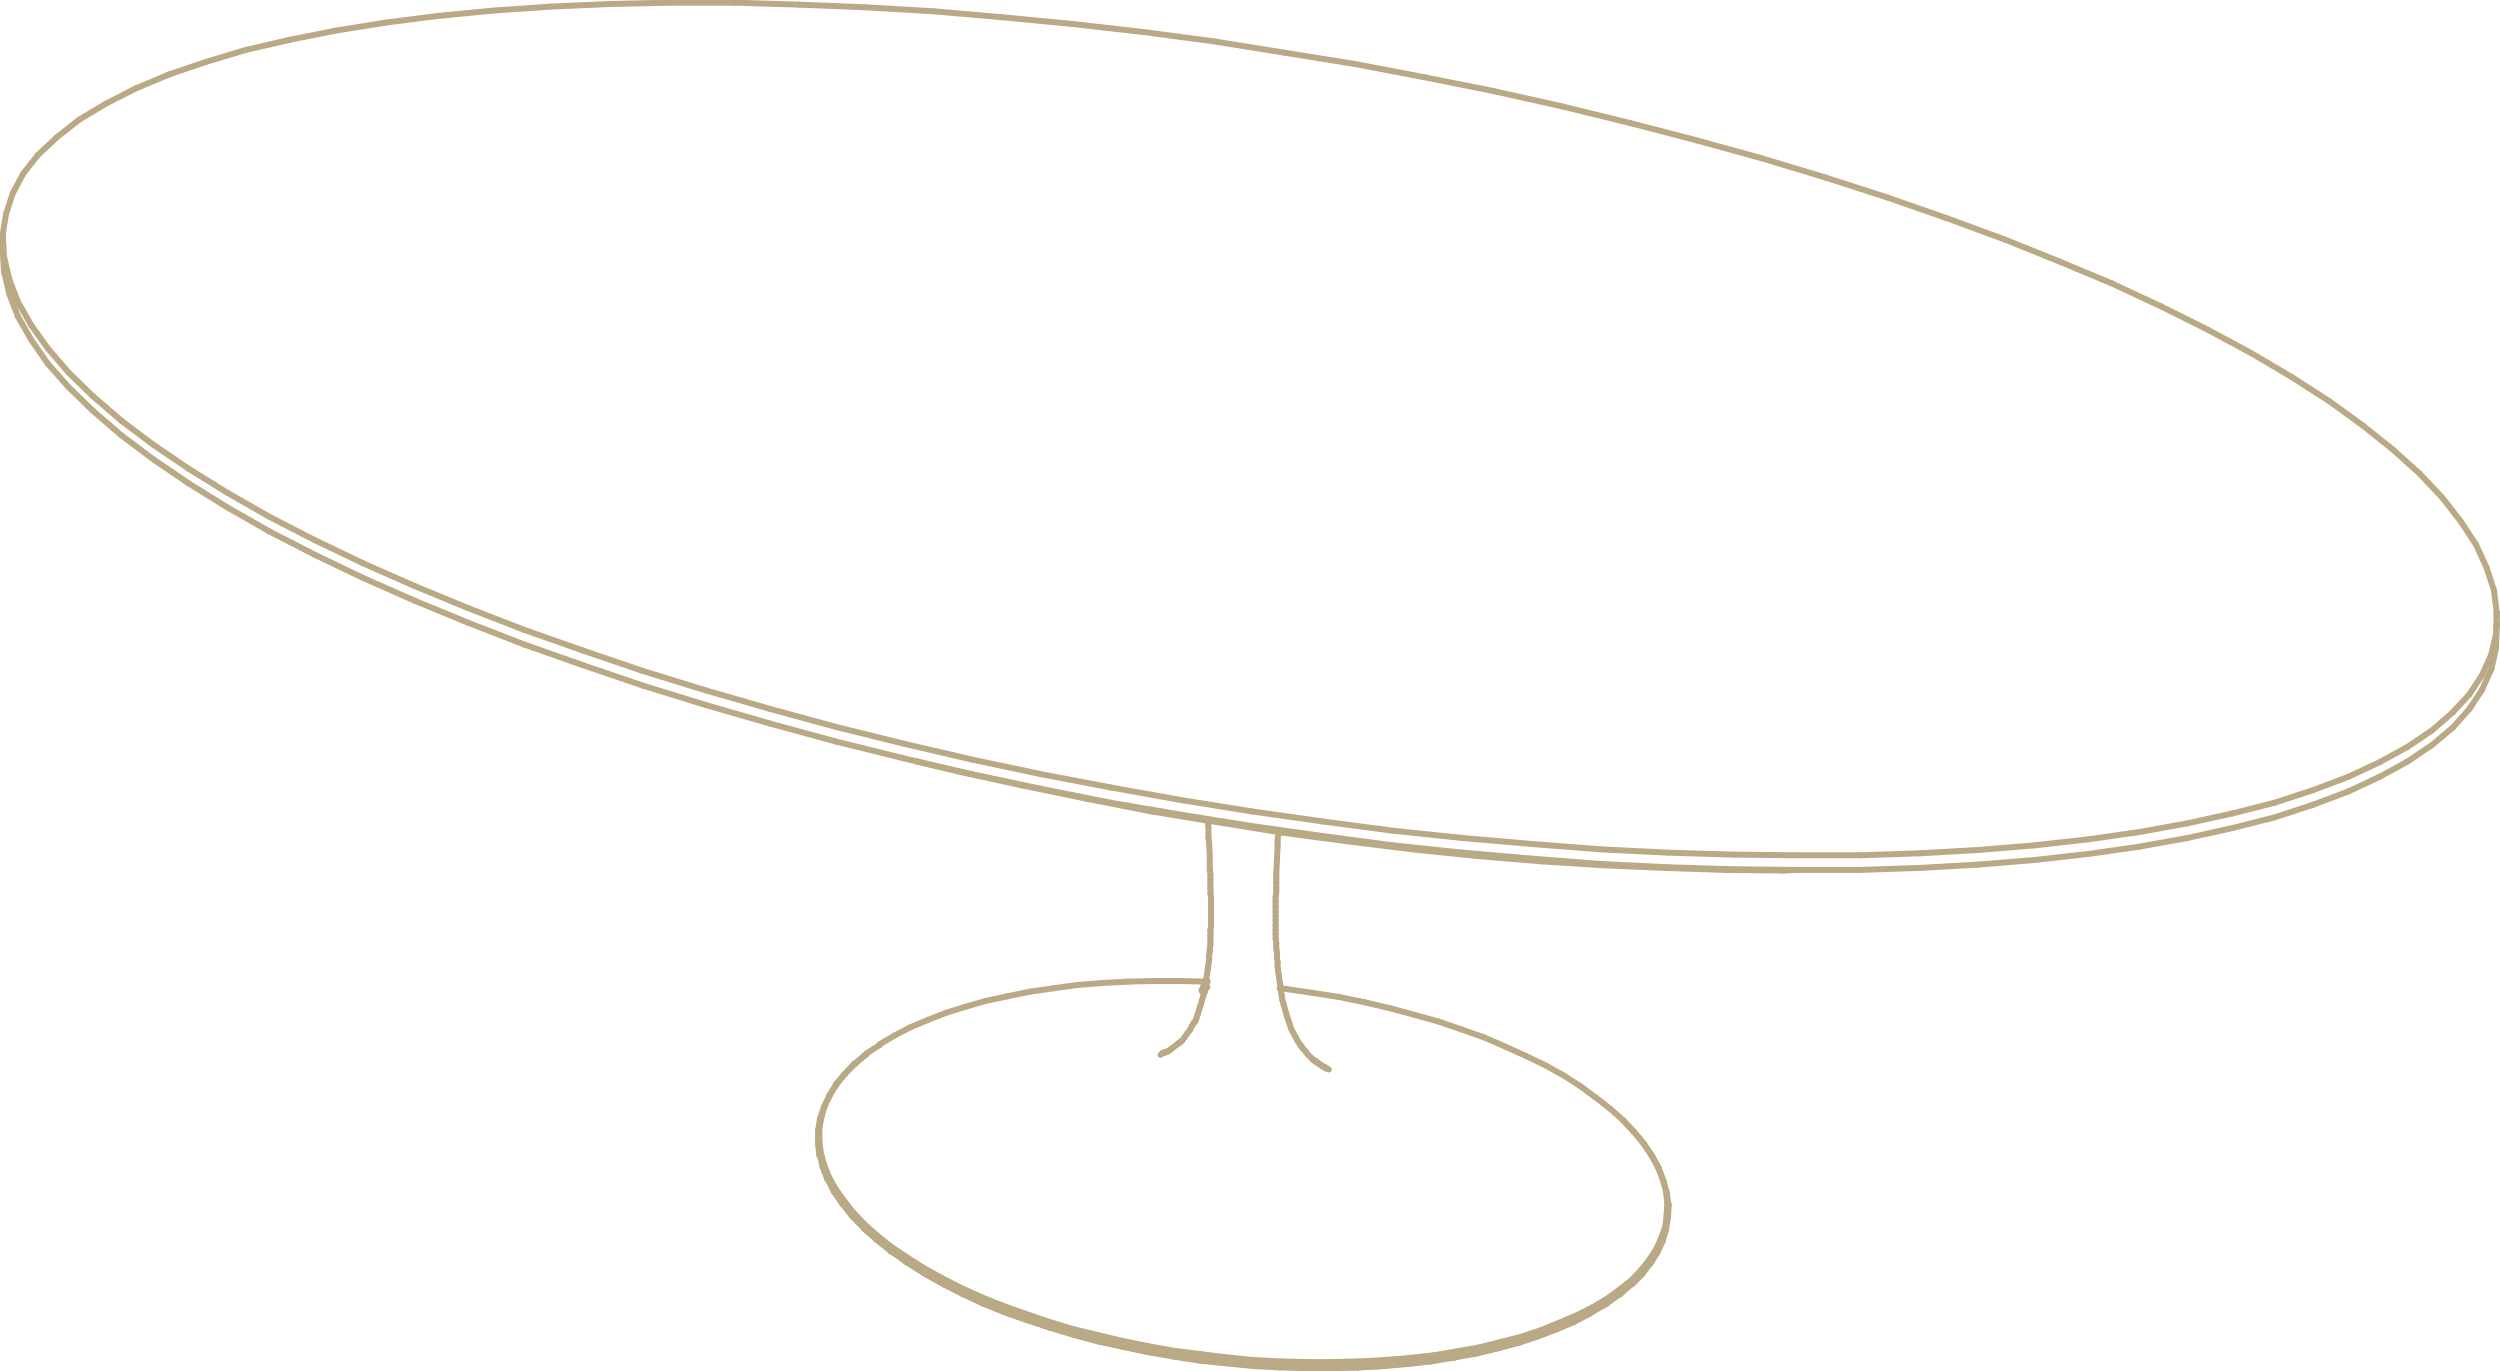 <?xml version="1.0" encoding="UTF-8"?> <svg xmlns="http://www.w3.org/2000/svg" id="Livello_2" viewBox="0 0 37.59 20.62"><defs><style> .cls-1 { fill: none; stroke: #baa985; stroke-linecap: round; stroke-linejoin: round; stroke-width: .09px; } </style></defs><g id="Livello_1-2" data-name="Livello_1"><g><g id="LINE"><line class="cls-1" x1="17.27" y1="20.32" x2="17.66" y2="20.39"></line></g><g id="LINE-2" data-name="LINE"><line class="cls-1" x1="17.27" y1="20.32" x2="17.66" y2="20.38"></line></g><g id="LINE-3" data-name="LINE"><line class="cls-1" x1="17.52" y1="15.82" x2="17.52" y2="15.82"></line></g><g id="LINE-4" data-name="LINE"><line class="cls-1" x1="17.48" y1="15.83" x2="17.53" y2="15.82"></line></g><g id="LINE-5" data-name="LINE"><line class="cls-1" x1="16.49" y1="20.13" x2="16.5" y2="20.14"></line></g><g id="LINE-6" data-name="LINE"><line class="cls-1" x1="16.49" y1="20.14" x2="16.49" y2="20.14"></line></g><g id="LINE-7" data-name="LINE"><line class="cls-1" x1="17.45" y1="15.86" x2="17.5" y2="15.83"></line></g><g id="LINE-8" data-name="LINE"><line class="cls-1" x1="19.87" y1="16.02" x2="19.85" y2="16.01"></line></g><g id="LINE-9" data-name="LINE"><line class="cls-1" x1="19.98" y1="16.08" x2="19.93" y2="16.05"></line></g><g id="LINE-10" data-name="LINE"><line class="cls-1" x1="19.93" y1="16.05" x2="19.87" y2="16.02"></line></g><g id="LINE-11" data-name="LINE"><line class="cls-1" x1="17.64" y1="15.75" x2="17.69" y2="15.71"></line></g><g id="LINE-12" data-name="LINE"><line class="cls-1" x1="17.55" y1="15.81" x2="17.6" y2="15.78"></line></g><g id="LINE-13" data-name="LINE"><line class="cls-1" x1="19.8" y1="15.98" x2="19.8" y2="15.98"></line></g><g id="LINE-14" data-name="LINE"><line class="cls-1" x1="19.94" y1="16.07" x2="19.88" y2="16.03"></line></g><g id="LINE-15" data-name="LINE"><line class="cls-1" x1="17.54" y1="15.82" x2="17.59" y2="15.79"></line></g><g id="LINE-16" data-name="LINE"><line class="cls-1" x1="16.51" y1="20.16" x2="16.89" y2="20.24"></line></g><g id="LINE-17" data-name="LINE"><line class="cls-1" x1="16.51" y1="20.15" x2="16.88" y2="20.24"></line></g><g id="LINE-18" data-name="LINE"><line class="cls-1" x1="16.88" y1="20.23" x2="16.88" y2="20.23"></line></g><g id="LINE-19" data-name="LINE"><line class="cls-1" x1="19.22" y1="12.51" x2="19.22" y2="12.51"></line></g><g id="LINE-20" data-name="LINE"><line class="cls-1" x1="19.18" y1="13.56" x2="19.18" y2="13.49"></line></g><g id="LINE-21" data-name="LINE"><line class="cls-1" x1="19.19" y1="13.42" x2="19.19" y2="13.35"></line></g><g id="LINE-22" data-name="LINE"><line class="cls-1" x1="19.18" y1="13.49" x2="19.19" y2="13.42"></line></g><g id="LINE-23" data-name="LINE"><line class="cls-1" x1="19.18" y1="13.7" x2="19.18" y2="13.63"></line></g><g id="LINE-24" data-name="LINE"><line class="cls-1" x1="19.18" y1="13.63" x2="19.18" y2="13.56"></line></g><g id="LINE-25" data-name="LINE"><line class="cls-1" x1="19.18" y1="13.77" x2="19.18" y2="13.7"></line></g><g id="LINE-26" data-name="LINE"><line class="cls-1" x1="19.18" y1="13.91" x2="19.18" y2="13.84"></line></g><g id="LINE-27" data-name="LINE"><line class="cls-1" x1="19.18" y1="13.84" x2="19.18" y2="13.77"></line></g><g id="LINE-28" data-name="LINE"><line class="cls-1" x1="19.18" y1="13.98" x2="19.18" y2="13.91"></line></g><g id="LINE-29" data-name="LINE"><line class="cls-1" x1="19.18" y1="14.04" x2="19.18" y2="13.98"></line></g><g id="LINE-30" data-name="LINE"><line class="cls-1" x1="18.21" y1="13.5" x2="18.2" y2="13.43"></line></g><g id="LINE-31" data-name="LINE"><line class="cls-1" x1="18.21" y1="13.57" x2="18.21" y2="13.5"></line></g><g id="LINE-32" data-name="LINE"><line class="cls-1" x1="18.21" y1="13.64" x2="18.21" y2="13.57"></line></g><g id="LINE-33" data-name="LINE"><line class="cls-1" x1="18.2" y1="13.43" x2="18.2" y2="13.36"></line></g><g id="LINE-34" data-name="LINE"><line class="cls-1" x1="18.2" y1="13.36" x2="18.2" y2="13.29"></line></g><g id="LINE-35" data-name="LINE"><line class="cls-1" x1="19.25" y1="14.82" x2="19.24" y2="14.75"></line></g><g id="LINE-36" data-name="LINE"><line class="cls-1" x1="19.3" y1="15.1" x2="19.28" y2="15.03"></line></g><g id="LINE-37" data-name="LINE"><line class="cls-1" x1="19.78" y1="15.95" x2="19.74" y2="15.93"></line></g><g id="LINE-38" data-name="LINE"><line class="cls-1" x1="19.83" y1="15.99" x2="19.78" y2="15.95"></line></g><g id="LINE-39" data-name="LINE"><line class="cls-1" x1="17.81" y1="15.6" x2="17.85" y2="15.54"></line></g><g id="LINE-40" data-name="LINE"><line class="cls-1" x1="17.72" y1="15.69" x2="17.77" y2="15.65"></line></g><g id="LINE-41" data-name="LINE"><line class="cls-1" x1="17.69" y1="15.71" x2="17.74" y2="15.67"></line></g><g id="LINE-42" data-name="LINE"><line class="cls-1" x1="19.58" y1="15.75" x2="19.56" y2="15.72"></line></g><g id="LINE-43" data-name="LINE"><line class="cls-1" x1="19.67" y1="15.86" x2="19.63" y2="15.81"></line></g><g id="LINE-44" data-name="LINE"><line class="cls-1" x1="17.85" y1="15.54" x2="17.89" y2="15.49"></line></g><g id="LINE-45" data-name="LINE"><line class="cls-1" x1="17.95" y1="15.38" x2="17.97" y2="15.36"></line></g><g id="LINE-46" data-name="LINE"><line class="cls-1" x1="19.63" y1="15.81" x2="19.58" y2="15.75"></line></g><g id="LINE-47" data-name="LINE"><line class="cls-1" x1="19.72" y1="15.91" x2="19.67" y2="15.86"></line></g><g id="LINE-48" data-name="LINE"><line class="cls-1" x1="17.89" y1="15.49" x2="17.92" y2="15.43"></line></g><g id="LINE-49" data-name="LINE"><line class="cls-1" x1="17.92" y1="15.43" x2="17.95" y2="15.38"></line></g><g id="LINE-50" data-name="LINE"><line class="cls-1" x1="19.28" y1="15.03" x2="19.27" y2="14.96"></line></g><g id="LINE-51" data-name="LINE"><line class="cls-1" x1="19.27" y1="14.96" x2="19.26" y2="14.89"></line></g><g id="LINE-52" data-name="LINE"><line class="cls-1" x1="19.21" y1="12.72" x2="19.21" y2="12.65"></line></g><g id="LINE-53" data-name="LINE"><line class="cls-1" x1="16.88" y1="20.23" x2="17.25" y2="20.3"></line></g><g id="LINE-54" data-name="LINE"><line class="cls-1" x1="16.88" y1="20.23" x2="17.25" y2="20.3"></line></g><g id="LINE-55" data-name="LINE"><line class="cls-1" x1="16.89" y1="20.24" x2="17.27" y2="20.32"></line></g><g id="LINE-56" data-name="LINE"><line class="cls-1" x1="18.2" y1="13.29" x2="18.2" y2="13.22"></line></g><g id="LINE-57" data-name="LINE"><line class="cls-1" x1="18.2" y1="13.22" x2="18.2" y2="13.15"></line></g><g id="LINE-58" data-name="LINE"><line class="cls-1" x1="18.2" y1="13.15" x2="18.19" y2="13.08"></line></g><g id="LINE-59" data-name="LINE"><line class="cls-1" x1="16.88" y1="20.24" x2="17.27" y2="20.32"></line></g><g id="LINE-60" data-name="LINE"><line class="cls-1" x1="19.19" y1="13.28" x2="19.19" y2="13.21"></line></g><g id="LINE-61" data-name="LINE"><line class="cls-1" x1="19.19" y1="13.35" x2="19.19" y2="13.28"></line></g><g id="LINE-62" data-name="LINE"><line class="cls-1" x1="19.19" y1="13.21" x2="19.19" y2="13.14"></line></g><g id="LINE-63" data-name="LINE"><line class="cls-1" x1="18.18" y1="12.66" x2="18.17" y2="12.59"></line></g><g id="LINE-64" data-name="LINE"><line class="cls-1" x1="12.47" y1="16.48" x2="12.47" y2="16.47"></line></g><g id="LINE-65" data-name="LINE"><line class="cls-1" x1="12.57" y1="16.31" x2="12.57" y2="16.3"></line></g><g id="LINE-66" data-name="LINE"><line class="cls-1" x1="12.57" y1="16.3" x2="12.7" y2="16.15"></line></g><g id="LINE-67" data-name="LINE"><line class="cls-1" x1="12.47" y1="16.47" x2="12.57" y2="16.31"></line></g><g id="LINE-68" data-name="LINE"><line class="cls-1" x1="12.39" y1="16.64" x2="12.47" y2="16.48"></line></g><g id="LINE-69" data-name="LINE"><line class="cls-1" x1="12.7" y1="16.15" x2="12.85" y2="15.99"></line></g><g id="LINE-70" data-name="LINE"><line class="cls-1" x1="12.86" y1="15.99" x2="13.03" y2="15.85"></line></g><g id="LINE-71" data-name="LINE"><line class="cls-1" x1="12.85" y1="15.99" x2="12.86" y2="15.99"></line></g><g id="LINE-72" data-name="LINE"><line class="cls-1" x1="13.23" y1="15.71" x2="13.23" y2="15.7"></line></g><g id="LINE-73" data-name="LINE"><line class="cls-1" x1="18.18" y1="14.37" x2="18.19" y2="14.3"></line></g><g id="LINE-74" data-name="LINE"><line class="cls-1" x1="18.18" y1="14.44" x2="18.18" y2="14.37"></line></g><g id="LINE-75" data-name="LINE"><line class="cls-1" x1="19.24" y1="14.75" x2="19.23" y2="14.68"></line></g><g id="LINE-76" data-name="LINE"><line class="cls-1" x1="19.22" y1="14.61" x2="19.21" y2="14.54"></line></g><g id="LINE-77" data-name="LINE"><line class="cls-1" x1="19.21" y1="14.54" x2="19.21" y2="14.47"></line></g><g id="LINE-78" data-name="LINE"><line class="cls-1" x1="19.23" y1="14.68" x2="19.22" y2="14.61"></line></g><g id="LINE-79" data-name="LINE"><line class="cls-1" x1="19.21" y1="14.47" x2="19.2" y2="14.4"></line></g><g id="LINE-80" data-name="LINE"><line class="cls-1" x1="18.2" y1="14.06" x2="18.2" y2="13.99"></line></g><g id="LINE-81" data-name="LINE"><line class="cls-1" x1="18.2" y1="14.13" x2="18.2" y2="14.06"></line></g><g id="LINE-82" data-name="LINE"><line class="cls-1" x1="18.2" y1="14.2" x2="18.2" y2="14.13"></line></g><g id="LINE-83" data-name="LINE"><line class="cls-1" x1="19.19" y1="14.25" x2="19.19" y2="14.18"></line></g><g id="LINE-84" data-name="LINE"><line class="cls-1" x1="19.18" y1="14.11" x2="19.18" y2="14.04"></line></g><g id="LINE-85" data-name="LINE"><line class="cls-1" x1="19.19" y1="14.18" x2="19.18" y2="14.11"></line></g><g id="LINE-86" data-name="LINE"><line class="cls-1" x1="19.2" y1="14.33" x2="19.19" y2="14.25"></line></g><g id="LINE-87" data-name="LINE"><line class="cls-1" x1="19.2" y1="14.4" x2="19.2" y2="14.33"></line></g><g id="LINE-88" data-name="LINE"><line class="cls-1" x1="18.14" y1="14.71" x2="18.15" y2="14.64"></line></g><g id="LINE-89" data-name="LINE"><line class="cls-1" x1="18.09" y1="14.98" x2="18.11" y2="14.92"></line></g><g id="LINE-90" data-name="LINE"><line class="cls-1" x1="19.55" y1="15.71" x2="19.51" y2="15.65"></line></g><g id="LINE-91" data-name="LINE"><line class="cls-1" x1="19.44" y1="15.52" x2="19.41" y2="15.46"></line></g><g id="LINE-92" data-name="LINE"><line class="cls-1" x1="19.48" y1="15.59" x2="19.44" y2="15.52"></line></g><g id="LINE-93" data-name="LINE"><line class="cls-1" x1="19.51" y1="15.65" x2="19.48" y2="15.59"></line></g><g id="LINE-94" data-name="LINE"><line class="cls-1" x1="19.41" y1="15.46" x2="19.39" y2="15.39"></line></g><g id="LINE-95" data-name="LINE"><line class="cls-1" x1="18.07" y1="15.05" x2="18.09" y2="14.98"></line></g><g id="LINE-96" data-name="LINE"><line class="cls-1" x1="18.01" y1="15.25" x2="18.03" y2="15.18"></line></g><g id="LINE-97" data-name="LINE"><line class="cls-1" x1="17.99" y1="15.31" x2="18.01" y2="15.25"></line></g><g id="LINE-98" data-name="LINE"><line class="cls-1" x1="18.03" y1="15.18" x2="18.05" y2="15.12"></line></g><g id="LINE-99" data-name="LINE"><line class="cls-1" x1="18.05" y1="15.12" x2="18.07" y2="15.05"></line></g><g id="LINE-100" data-name="LINE"><line class="cls-1" x1="19.34" y1="15.24" x2="19.32" y2="15.17"></line></g><g id="LINE-101" data-name="LINE"><line class="cls-1" x1="19.32" y1="15.17" x2="19.3" y2="15.1"></line></g><g id="LINE-102" data-name="LINE"><line class="cls-1" x1="14.78" y1="19.58" x2="15.1" y2="19.72"></line></g><g id="LINE-103" data-name="LINE"><line class="cls-1" x1="15.09" y1="19.71" x2="15.1" y2="19.71"></line></g><g id="LINE-104" data-name="LINE"><line class="cls-1" x1="15.1" y1="19.72" x2="15.44" y2="19.84"></line></g><g id="LINE-105" data-name="LINE"><line class="cls-1" x1="15.44" y1="19.84" x2="15.78" y2="19.95"></line></g><g id="LINE-106" data-name="LINE"><line class="cls-1" x1="15.44" y1="19.83" x2="15.78" y2="19.95"></line></g><g id="LINE-107" data-name="LINE"><line class="cls-1" x1="15.43" y1="19.83" x2="15.77" y2="19.94"></line></g><g id="LINE-108" data-name="LINE"><line class="cls-1" x1="18.16" y1="14.57" x2="18.17" y2="14.5"></line></g><g id="LINE-109" data-name="LINE"><line class="cls-1" x1="18.15" y1="14.64" x2="18.16" y2="14.57"></line></g><g id="LINE-110" data-name="LINE"><line class="cls-1" x1="18.17" y1="14.5" x2="18.18" y2="14.44"></line></g><g id="LINE-111" data-name="LINE"><line class="cls-1" x1="23.24" y1="16.02" x2="22.95" y2="15.88"></line></g><g id="LINE-112" data-name="LINE"><line class="cls-1" x1="22.95" y1="15.88" x2="22.64" y2="15.74"></line></g><g id="LINE-113" data-name="LINE"><line class="cls-1" x1="22.64" y1="15.74" x2="22.32" y2="15.6"></line></g><g id="LINE-114" data-name="LINE"><line class="cls-1" x1="22.32" y1="15.6" x2="21.98" y2="15.48"></line></g><g id="LINE-115" data-name="LINE"><line class="cls-1" x1="21.98" y1="15.48" x2="21.63" y2="15.36"></line></g><g id="LINE-116" data-name="LINE"><line class="cls-1" x1="21.27" y1="15.26" x2="20.9" y2="15.16"></line></g><g id="LINE-117" data-name="LINE"><line class="cls-1" x1="23.51" y1="16.17" x2="23.24" y2="16.02"></line></g><g id="LINE-118" data-name="LINE"><line class="cls-1" x1="21.63" y1="15.36" x2="21.27" y2="15.26"></line></g><g id="LINE-119" data-name="LINE"><line class="cls-1" x1="20.52" y1="15.07" x2="20.13" y2="14.99"></line></g><g id="LINE-120" data-name="LINE"><line class="cls-1" x1="19.34" y1="14.87" x2="19.25" y2="14.86"></line></g><g id="LINE-121" data-name="LINE"><line class="cls-1" x1="19.24" y1="14.86" x2="19.24" y2="14.86"></line></g><g id="LINE-122" data-name="LINE"><line class="cls-1" x1="19.74" y1="14.93" x2="19.34" y2="14.87"></line></g><g id="LINE-123" data-name="LINE"><line class="cls-1" x1="20.9" y1="15.16" x2="20.52" y2="15.07"></line></g><g id="LINE-124" data-name="LINE"><line class="cls-1" x1="18.16" y1="14.76" x2="18.14" y2="14.76"></line></g><g id="LINE-125" data-name="LINE"><line class="cls-1" x1="20.13" y1="14.99" x2="19.74" y2="14.93"></line></g><g id="LINE-126" data-name="LINE"><line class="cls-1" x1="15.15" y1="14.98" x2="14.82" y2="15.05"></line></g><g id="LINE-127" data-name="LINE"><line class="cls-1" x1="14.51" y1="15.14" x2="14.22" y2="15.23"></line></g><g id="LINE-128" data-name="LINE"><line class="cls-1" x1="15.49" y1="14.91" x2="15.15" y2="14.98"></line></g><g id="LINE-129" data-name="LINE"><line class="cls-1" x1="16.96" y1="14.76" x2="16.58" y2="14.78"></line></g><g id="LINE-130" data-name="LINE"><line class="cls-1" x1="16.58" y1="14.78" x2="16.2" y2="14.81"></line></g><g id="LINE-131" data-name="LINE"><line class="cls-1" x1="17.74" y1="14.75" x2="17.35" y2="14.75"></line></g><g id="LINE-132" data-name="LINE"><line class="cls-1" x1="15.84" y1="14.86" x2="15.49" y2="14.91"></line></g><g id="LINE-133" data-name="LINE"><line class="cls-1" x1="16.2" y1="14.81" x2="15.84" y2="14.86"></line></g><g id="LINE-134" data-name="LINE"><line class="cls-1" x1="14.82" y1="15.05" x2="14.51" y2="15.14"></line></g><g id="LINE-135" data-name="LINE"><line class="cls-1" x1="17.35" y1="14.75" x2="16.96" y2="14.76"></line></g><g id="LINE-136" data-name="LINE"><line class="cls-1" x1="12.71" y1="16.14" x2="12.58" y2="16.3"></line></g><g id="LINE-137" data-name="LINE"><line class="cls-1" x1="13.03" y1="15.84" x2="12.86" y2="15.99"></line></g><g id="LINE-138" data-name="LINE"><line class="cls-1" x1="14.22" y1="15.23" x2="13.94" y2="15.34"></line></g><g id="LINE-139" data-name="LINE"><line class="cls-1" x1="13.68" y1="15.45" x2="13.45" y2="15.57"></line></g><g id="LINE-140" data-name="LINE"><line class="cls-1" x1="13.45" y1="15.57" x2="13.23" y2="15.7"></line></g><g id="LINE-141" data-name="LINE"><line class="cls-1" x1="12.58" y1="16.3" x2="12.48" y2="16.46"></line></g><g id="LINE-142" data-name="LINE"><line class="cls-1" x1="12.48" y1="16.46" x2="12.4" y2="16.63"></line></g><g id="LINE-143" data-name="LINE"><line class="cls-1" x1="13.94" y1="15.34" x2="13.68" y2="15.45"></line></g><g id="LINE-144" data-name="LINE"><line class="cls-1" x1="12.86" y1="15.99" x2="12.71" y2="16.14"></line></g><g id="LINE-145" data-name="LINE"><line class="cls-1" x1="13.39" y1="18.74" x2="13.63" y2="18.9"></line></g><g id="LINE-146" data-name="LINE"><line class="cls-1" x1="12.46" y1="17.69" x2="12.56" y2="17.87"></line></g><g id="LINE-147" data-name="LINE"><line class="cls-1" x1="12.68" y1="18.04" x2="12.82" y2="18.22"></line></g><g id="LINE-148" data-name="LINE"><line class="cls-1" x1="12.34" y1="17.33" x2="12.39" y2="17.51"></line></g><g id="LINE-149" data-name="LINE"><line class="cls-1" x1="12.82" y1="18.22" x2="12.99" y2="18.4"></line></g><g id="LINE-150" data-name="LINE"><line class="cls-1" x1="12.32" y1="16.97" x2="12.32" y2="17.15"></line></g><g id="LINE-151" data-name="LINE"><line class="cls-1" x1="12.56" y1="17.87" x2="12.68" y2="18.04"></line></g><g id="LINE-152" data-name="LINE"><line class="cls-1" x1="16.49" y1="20.07" x2="16.87" y2="20.16"></line></g><g id="LINE-153" data-name="LINE"><line class="cls-1" x1="12.99" y1="18.4" x2="13.18" y2="18.57"></line></g><g id="LINE-154" data-name="LINE"><line class="cls-1" x1="12.32" y1="17.15" x2="12.34" y2="17.33"></line></g><g id="LINE-155" data-name="LINE"><line class="cls-1" x1="13.88" y1="19.06" x2="14.15" y2="19.21"></line></g><g id="LINE-156" data-name="LINE"><line class="cls-1" x1="17.26" y1="20.24" x2="17.65" y2="20.31"></line></g><g id="LINE-157" data-name="LINE"><line class="cls-1" x1="13.18" y1="18.57" x2="13.39" y2="18.74"></line></g><g id="LINE-158" data-name="LINE"><line class="cls-1" x1="12.39" y1="17.51" x2="12.46" y2="17.69"></line></g><g id="LINE-159" data-name="LINE"><line class="cls-1" x1="12.35" y1="16.8" x2="12.32" y2="16.97"></line></g><g id="LINE-160" data-name="LINE"><line class="cls-1" x1="16.12" y1="19.98" x2="16.49" y2="20.07"></line></g><g id="LINE-161" data-name="LINE"><line class="cls-1" x1="15.76" y1="19.87" x2="16.12" y2="19.98"></line></g><g id="LINE-162" data-name="LINE"><line class="cls-1" x1="14.44" y1="19.36" x2="14.75" y2="19.5"></line></g><g id="LINE-163" data-name="LINE"><line class="cls-1" x1="14.15" y1="19.21" x2="14.44" y2="19.36"></line></g><g id="LINE-164" data-name="LINE"><line class="cls-1" x1="14.75" y1="19.5" x2="15.07" y2="19.63"></line></g><g id="LINE-165" data-name="LINE"><line class="cls-1" x1="13.63" y1="18.9" x2="13.88" y2="19.06"></line></g><g id="LINE-166" data-name="LINE"><line class="cls-1" x1="16.87" y1="20.16" x2="17.26" y2="20.24"></line></g><g id="LINE-167" data-name="LINE"><line class="cls-1" x1="15.41" y1="19.75" x2="15.76" y2="19.87"></line></g><g id="LINE-168" data-name="LINE"><line class="cls-1" x1="15.07" y1="19.63" x2="15.41" y2="19.75"></line></g><g id="LINE-169" data-name="LINE"><line class="cls-1" x1="21.9" y1="20.32" x2="22.24" y2="20.26"></line></g><g id="LINE-170" data-name="LINE"><line class="cls-1" x1="22.56" y1="20.18" x2="22.87" y2="20.1"></line></g><g id="LINE-171" data-name="LINE"><line class="cls-1" x1="22.87" y1="20.1" x2="23.17" y2="20"></line></g><g id="LINE-172" data-name="LINE"><line class="cls-1" x1="21.55" y1="20.38" x2="21.9" y2="20.32"></line></g><g id="LINE-173" data-name="LINE"><line class="cls-1" x1="23.17" y1="20" x2="23.44" y2="19.89"></line></g><g id="LINE-174" data-name="LINE"><line class="cls-1" x1="24.16" y1="19.53" x2="24.35" y2="19.39"></line></g><g id="LINE-175" data-name="LINE"><line class="cls-1" x1="22.24" y1="20.26" x2="22.56" y2="20.18"></line></g><g id="LINE-176" data-name="LINE"><line class="cls-1" x1="23.7" y1="19.78" x2="23.94" y2="19.66"></line></g><g id="LINE-177" data-name="LINE"><line class="cls-1" x1="23.44" y1="19.89" x2="23.7" y2="19.78"></line></g><g id="LINE-178" data-name="LINE"><line class="cls-1" x1="23.94" y1="19.66" x2="24.16" y2="19.53"></line></g><g id="LINE-179" data-name="LINE"><line class="cls-1" x1="24.53" y1="19.25" x2="24.68" y2="19.09"></line></g><g id="LINE-180" data-name="LINE"><line class="cls-1" x1="24.35" y1="19.39" x2="24.53" y2="19.25"></line></g><g id="LINE-181" data-name="LINE"><line class="cls-1" x1="17.65" y1="20.31" x2="18.05" y2="20.36"></line></g><g id="LINE-182" data-name="LINE"><line class="cls-1" x1="19.64" y1="20.48" x2="20.04" y2="20.48"></line></g><g id="LINE-183" data-name="LINE"><line class="cls-1" x1="19.25" y1="20.47" x2="19.64" y2="20.48"></line></g><g id="LINE-184" data-name="LINE"><line class="cls-1" x1="20.43" y1="20.47" x2="20.81" y2="20.45"></line></g><g id="LINE-185" data-name="LINE"><line class="cls-1" x1="24.8" y1="18.94" x2="24.91" y2="18.77"></line></g><g id="LINE-186" data-name="LINE"><line class="cls-1" x1="20.81" y1="20.45" x2="21.18" y2="20.42"></line></g><g id="LINE-187" data-name="LINE"><line class="cls-1" x1="18.85" y1="20.45" x2="19.25" y2="20.47"></line></g><g id="LINE-188" data-name="LINE"><line class="cls-1" x1="20.04" y1="20.48" x2="20.43" y2="20.47"></line></g><g id="LINE-189" data-name="LINE"><line class="cls-1" x1="21.18" y1="20.42" x2="21.55" y2="20.38"></line></g><g id="LINE-190" data-name="LINE"><line class="cls-1" x1="18.05" y1="20.36" x2="18.45" y2="20.41"></line></g><g id="LINE-191" data-name="LINE"><line class="cls-1" x1="18.45" y1="20.41" x2="18.85" y2="20.45"></line></g><g id="LINE-192" data-name="LINE"><line class="cls-1" x1="24.71" y1="17.19" x2="24.56" y2="17.01"></line></g><g id="LINE-193" data-name="LINE"><line class="cls-1" x1="25.05" y1="17.91" x2="25" y2="17.73"></line></g><g id="LINE-194" data-name="LINE"><line class="cls-1" x1="24.83" y1="17.37" x2="24.71" y2="17.19"></line></g><g id="LINE-195" data-name="LINE"><line class="cls-1" x1="24.68" y1="19.09" x2="24.8" y2="18.94"></line></g><g id="LINE-196" data-name="LINE"><line class="cls-1" x1="25" y1="17.73" x2="24.93" y2="17.55"></line></g><g id="LINE-197" data-name="LINE"><line class="cls-1" x1="24.91" y1="18.77" x2="24.98" y2="18.61"></line></g><g id="LINE-198" data-name="LINE"><line class="cls-1" x1="25.04" y1="18.44" x2="25.06" y2="18.26"></line></g><g id="LINE-199" data-name="LINE"><line class="cls-1" x1="25.06" y1="18.26" x2="25.07" y2="18.09"></line></g><g id="LINE-200" data-name="LINE"><line class="cls-1" x1="24.56" y1="17.01" x2="24.4" y2="16.84"></line></g><g id="LINE-201" data-name="LINE"><line class="cls-1" x1="24.98" y1="18.61" x2="25.04" y2="18.44"></line></g><g id="LINE-202" data-name="LINE"><line class="cls-1" x1="23.99" y1="16.5" x2="23.76" y2="16.33"></line></g><g id="LINE-203" data-name="LINE"><line class="cls-1" x1="23.76" y1="16.33" x2="23.51" y2="16.17"></line></g><g id="LINE-204" data-name="LINE"><line class="cls-1" x1="25.07" y1="18.09" x2="25.05" y2="17.91"></line></g><g id="LINE-205" data-name="LINE"><line class="cls-1" x1="18.21" y1="13.78" x2="18.21" y2="13.71"></line></g><g id="LINE-206" data-name="LINE"><line class="cls-1" x1="18.21" y1="13.85" x2="18.21" y2="13.78"></line></g><g id="LINE-207" data-name="LINE"><line class="cls-1" x1="18.2" y1="13.99" x2="18.21" y2="13.92"></line></g><g id="LINE-208" data-name="LINE"><line class="cls-1" x1="18.21" y1="13.92" x2="18.21" y2="13.85"></line></g><g id="LINE-209" data-name="LINE"><line class="cls-1" x1="18.21" y1="13.71" x2="18.21" y2="13.64"></line></g><g id="LINE-210" data-name="LINE"><line class="cls-1" x1="24.94" y1="17.57" x2="24.94" y2="17.56"></line></g><g id="LINE-211" data-name="LINE"><line class="cls-1" x1="24.72" y1="17.2" x2="24.84" y2="17.38"></line></g><g id="LINE-212" data-name="LINE"><line class="cls-1" x1="24.94" y1="17.57" x2="25.01" y2="17.75"></line></g><g id="LINE-213" data-name="LINE"><line class="cls-1" x1="24.84" y1="17.38" x2="24.84" y2="17.38"></line></g><g id="LINE-214" data-name="LINE"><line class="cls-1" x1="24.84" y1="17.38" x2="24.94" y2="17.56"></line></g><g id="LINE-215" data-name="LINE"><line class="cls-1" x1="25.06" y1="17.94" x2="25.09" y2="18.12"></line></g><g id="LINE-216" data-name="LINE"><line class="cls-1" x1="25.06" y1="17.94" x2="25.06" y2="17.93"></line></g><g id="LINE-217" data-name="LINE"><line class="cls-1" x1="25.09" y1="18.12" x2="25.09" y2="18.12"></line></g><g id="LINE-218" data-name="LINE"><line class="cls-1" x1="25.01" y1="17.75" x2="25.06" y2="17.93"></line></g><g id="LINE-219" data-name="LINE"><line class="cls-1" x1="25.05" y1="18.49" x2="25.05" y2="18.48"></line></g><g id="LINE-220" data-name="LINE"><line class="cls-1" x1="25.08" y1="18.31" x2="25.05" y2="18.48"></line></g><g id="LINE-221" data-name="LINE"><line class="cls-1" x1="25.09" y1="18.12" x2="25.08" y2="18.3"></line></g><g id="LINE-222" data-name="LINE"><line class="cls-1" x1="25.08" y1="18.31" x2="25.08" y2="18.3"></line></g><g id="LINE-223" data-name="LINE"><line class="cls-1" x1="25.05" y1="18.49" x2="25" y2="18.66"></line></g><g id="LINE-224" data-name="LINE"><line class="cls-1" x1="24.92" y1="18.83" x2="24.82" y2="18.99"></line></g><g id="LINE-225" data-name="LINE"><line class="cls-1" x1="24.81" y1="19" x2="24.82" y2="18.99"></line></g><g id="LINE-226" data-name="LINE"><line class="cls-1" x1="25" y1="18.66" x2="24.92" y2="18.83"></line></g><g id="LINE-227" data-name="LINE"><line class="cls-1" x1="24.92" y1="18.83" x2="24.92" y2="18.83"></line></g><g id="LINE-228" data-name="LINE"><line class="cls-1" x1="24.53" y1="19.31" x2="24.54" y2="19.31"></line></g><g id="LINE-229" data-name="LINE"><line class="cls-1" x1="24.81" y1="19" x2="24.69" y2="19.16"></line></g><g id="LINE-230" data-name="LINE"><line class="cls-1" x1="24.69" y1="19.16" x2="24.54" y2="19.31"></line></g><g id="LINE-231" data-name="LINE"><line class="cls-1" x1="24.53" y1="19.31" x2="24.36" y2="19.46"></line></g><g id="LINE-232" data-name="LINE"><line class="cls-1" x1="24.16" y1="19.6" x2="24.16" y2="19.59"></line></g><g id="LINE-233" data-name="LINE"><line class="cls-1" x1="24.4" y1="16.84" x2="24.57" y2="17.02"></line></g><g id="LINE-234" data-name="LINE"><line class="cls-1" x1="24.57" y1="17.02" x2="24.57" y2="17.02"></line></g><g id="LINE-235" data-name="LINE"><line class="cls-1" x1="24.57" y1="17.02" x2="24.72" y2="17.2"></line></g><g id="LINE-236" data-name="LINE"><line class="cls-1" x1="24.15" y1="19.6" x2="24.17" y2="19.58"></line></g><g id="LINE-237" data-name="LINE"><line class="cls-1" x1="23.4" y1="19.98" x2="23.43" y2="19.97"></line></g><g id="LINE-238" data-name="LINE"><line class="cls-1" x1="24.16" y1="19.6" x2="24.17" y2="19.59"></line></g><g id="LINE-239" data-name="LINE"><line class="cls-1" x1="24.17" y1="19.59" x2="24.35" y2="19.46"></line></g><g id="LINE-240" data-name="LINE"><line class="cls-1" x1="23.13" y1="20.08" x2="23.13" y2="20.08"></line></g><g id="LINE-241" data-name="LINE"><line class="cls-1" x1="23.13" y1="20.08" x2="23.14" y2="20.08"></line></g><g id="LINE-242" data-name="LINE"><line class="cls-1" x1="23.16" y1="20.07" x2="23.4" y2="19.98"></line></g><g id="LINE-243" data-name="LINE"><line class="cls-1" x1="24.82" y1="18.98" x2="24.9" y2="18.84"></line></g><g id="LINE-244" data-name="LINE"><line class="cls-1" x1="24.92" y1="18.79" x2="24.98" y2="18.68"></line></g><g id="LINE-245" data-name="LINE"><line class="cls-1" x1="24.9" y1="18.84" x2="24.91" y2="18.84"></line></g><g id="LINE-246" data-name="LINE"><line class="cls-1" x1="24.68" y1="19.11" x2="24.69" y2="19.11"></line></g><g id="LINE-247" data-name="LINE"><line class="cls-1" x1="24.54" y1="19.29" x2="24.67" y2="19.16"></line></g><g id="LINE-248" data-name="LINE"><line class="cls-1" x1="24.54" y1="19.3" x2="24.68" y2="19.16"></line></g><g id="LINE-249" data-name="LINE"><line class="cls-1" x1="24.54" y1="19.28" x2="24.66" y2="19.16"></line></g><g id="LINE-250" data-name="LINE"><line class="cls-1" x1="24.66" y1="19.16" x2="24.67" y2="19.15"></line></g><g id="LINE-251" data-name="LINE"><line class="cls-1" x1="24.67" y1="19.16" x2="24.69" y2="19.13"></line></g><g id="LINE-252" data-name="LINE"><line class="cls-1" x1="24.68" y1="19.16" x2="24.68" y2="19.16"></line></g><g id="LINE-253" data-name="LINE"><line class="cls-1" x1="24.98" y1="18.68" x2="24.98" y2="18.67"></line></g><g id="LINE-254" data-name="LINE"><line class="cls-1" x1="15.41" y1="19.82" x2="15.76" y2="19.94"></line></g><g id="LINE-255" data-name="LINE"><line class="cls-1" x1="15.76" y1="19.94" x2="16.12" y2="20.05"></line></g><g id="LINE-256" data-name="LINE"><line class="cls-1" x1="16.12" y1="20.05" x2="16.49" y2="20.14"></line></g><g id="LINE-257" data-name="LINE"><line class="cls-1" x1="16.49" y1="20.14" x2="16.87" y2="20.23"></line></g><g id="LINE-258" data-name="LINE"><line class="cls-1" x1="17.65" y1="20.38" x2="18.05" y2="20.43"></line></g><g id="LINE-259" data-name="LINE"><line class="cls-1" x1="18.05" y1="20.43" x2="18.45" y2="20.48"></line></g><g id="LINE-260" data-name="LINE"><line class="cls-1" x1="18.45" y1="20.48" x2="18.85" y2="20.51"></line></g><g id="LINE-261" data-name="LINE"><line class="cls-1" x1="18.85" y1="20.51" x2="19.25" y2="20.54"></line></g><g id="LINE-262" data-name="LINE"><line class="cls-1" x1="19.25" y1="20.54" x2="19.64" y2="20.55"></line></g><g id="LINE-263" data-name="LINE"><line class="cls-1" x1="20.43" y1="20.54" x2="20.81" y2="20.52"></line></g><g id="LINE-264" data-name="LINE"><line class="cls-1" x1="20.81" y1="20.52" x2="21.18" y2="20.49"></line></g><g id="LINE-265" data-name="LINE"><line class="cls-1" x1="21.18" y1="20.49" x2="21.55" y2="20.45"></line></g><g id="LINE-266" data-name="LINE"><line class="cls-1" x1="23.17" y1="20.07" x2="23.44" y2="19.96"></line></g><g id="LINE-267" data-name="LINE"><line class="cls-1" x1="24.35" y1="19.46" x2="24.36" y2="19.45"></line></g><g id="LINE-268" data-name="LINE"><line class="cls-1" x1="24.99" y1="18.65" x2="25" y2="18.63"></line></g><g id="LINE-269" data-name="LINE"><line class="cls-1" x1="18.15" y1="14.83" x2="18.14" y2="14.83"></line></g><g id="LINE-270" data-name="LINE"><line class="cls-1" x1="18.14" y1="14.83" x2="18.13" y2="14.83"></line></g><g id="LINE-271" data-name="LINE"><line class="cls-1" x1="18.12" y1="14.83" x2="18.1" y2="14.83"></line></g><g id="LINE-272" data-name="LINE"><line class="cls-1" x1="12.33" y1="17.33" x2="12.34" y2="17.36"></line></g><g id="LINE-273" data-name="LINE"><line class="cls-1" x1="12.34" y1="17.39" x2="12.34" y2="17.4"></line></g><g id="LINE-274" data-name="LINE"><line class="cls-1" x1="12.34" y1="17.4" x2="12.38" y2="17.52"></line></g><g id="LINE-275" data-name="LINE"><line class="cls-1" x1="12.68" y1="18.11" x2="12.82" y2="18.29"></line></g><g id="LINE-276" data-name="LINE"><line class="cls-1" x1="12.99" y1="18.46" x2="12.99" y2="18.47"></line></g><g id="LINE-277" data-name="LINE"><line class="cls-1" x1="14.44" y1="19.43" x2="14.75" y2="19.57"></line></g><g id="LINE-278" data-name="LINE"><line class="cls-1" x1="14.75" y1="19.57" x2="15.07" y2="19.7"></line></g><g id="LINE-279" data-name="LINE"><line class="cls-1" x1="22.87" y1="20.16" x2="22.88" y2="20.16"></line></g><g id="LINE-280" data-name="LINE"><line class="cls-1" x1="22.56" y1="20.25" x2="22.87" y2="20.16"></line></g><g id="LINE-281" data-name="LINE"><line class="cls-1" x1="22.24" y1="20.33" x2="22.24" y2="20.33"></line></g><g id="LINE-282" data-name="LINE"><line class="cls-1" x1="21.55" y1="20.45" x2="21.55" y2="20.44"></line></g><g id="LINE-283" data-name="LINE"><line class="cls-1" x1="21.18" y1="20.49" x2="21.55" y2="20.45"></line></g><g id="LINE-284" data-name="LINE"><line class="cls-1" x1="13.88" y1="19.13" x2="14.15" y2="19.28"></line></g><g id="LINE-285" data-name="LINE"><line class="cls-1" x1="13.62" y1="18.97" x2="13.63" y2="18.97"></line></g><g id="LINE-286" data-name="LINE"><line class="cls-1" x1="13.17" y1="18.63" x2="13.18" y2="18.64"></line></g><g id="LINE-287" data-name="LINE"><line class="cls-1" x1="12.82" y1="18.29" x2="12.98" y2="18.45"></line></g><g id="LINE-288" data-name="LINE"><line class="cls-1" x1="12.68" y1="18.11" x2="12.82" y2="18.29"></line></g><g id="LINE-289" data-name="LINE"><line class="cls-1" x1="12.56" y1="17.94" x2="12.66" y2="18.09"></line></g><g id="LINE-290" data-name="LINE"><line class="cls-1" x1="12.68" y1="18.11" x2="12.68" y2="18.11"></line></g><g id="LINE-291" data-name="LINE"><line class="cls-1" x1="12.54" y1="17.91" x2="12.56" y2="17.94"></line></g><g id="LINE-292" data-name="LINE"><line class="cls-1" x1="18.45" y1="20.48" x2="18.85" y2="20.52"></line></g><g id="LINE-293" data-name="LINE"><line class="cls-1" x1="17.66" y1="20.38" x2="18.05" y2="20.44"></line></g><g id="LINE-294" data-name="LINE"><line class="cls-1" x1="17.66" y1="20.38" x2="18.05" y2="20.44"></line></g><g id="LINE-295" data-name="LINE"><line class="cls-1" x1="18.05" y1="20.44" x2="18.45" y2="20.48"></line></g><g id="LINE-296" data-name="LINE"><line class="cls-1" x1="19.24" y1="20.55" x2="19.64" y2="20.56"></line></g><g id="LINE-297" data-name="LINE"><line class="cls-1" x1="19.24" y1="20.54" x2="19.64" y2="20.56"></line></g><g id="LINE-298" data-name="LINE"><line class="cls-1" x1="19.25" y1="20.54" x2="19.64" y2="20.55"></line></g><g id="LINE-299" data-name="LINE"><line class="cls-1" x1="19.25" y1="20.53" x2="19.64" y2="20.55"></line></g><g id="LINE-300" data-name="LINE"><line class="cls-1" x1="19.25" y1="20.53" x2="19.64" y2="20.54"></line></g><g id="LINE-301" data-name="LINE"><line class="cls-1" x1="18.45" y1="20.49" x2="18.85" y2="20.52"></line></g><g id="LINE-302" data-name="LINE"><line class="cls-1" x1="18.05" y1="20.44" x2="18.45" y2="20.49"></line></g><g id="LINE-303" data-name="LINE"><line class="cls-1" x1="18.45" y1="20.48" x2="18.85" y2="20.52"></line></g><g id="LINE-304" data-name="LINE"><line class="cls-1" x1="18.85" y1="20.52" x2="19.24" y2="20.55"></line></g><g id="LINE-305" data-name="LINE"><line class="cls-1" x1="18.85" y1="20.52" x2="19.24" y2="20.54"></line></g><g id="LINE-306" data-name="LINE"><line class="cls-1" x1="18.85" y1="20.52" x2="19.24" y2="20.54"></line></g><g id="LINE-307" data-name="LINE"><line class="cls-1" x1="19.24" y1="20.54" x2="19.64" y2="20.55"></line></g><g id="LINE-308" data-name="LINE"><line class="cls-1" x1="17.66" y1="20.39" x2="18.05" y2="20.44"></line></g><g id="LINE-309" data-name="LINE"><line class="cls-1" x1="18.05" y1="20.44" x2="18.45" y2="20.48"></line></g><g id="LINE-310" data-name="LINE"><line class="cls-1" x1="20.79" y1="20.53" x2="21.16" y2="20.5"></line></g><g id="LINE-311" data-name="LINE"><line class="cls-1" x1="21.16" y1="20.5" x2="21.52" y2="20.46"></line></g><g id="LINE-312" data-name="LINE"><line class="cls-1" x1="21.16" y1="20.49" x2="21.52" y2="20.45"></line></g><g id="LINE-313" data-name="LINE"><line class="cls-1" x1="20.03" y1="20.55" x2="20.04" y2="20.55"></line></g><g id="LINE-314" data-name="LINE"><line class="cls-1" x1="20.03" y1="20.55" x2="20.04" y2="20.55"></line></g><g id="LINE-315" data-name="LINE"><line class="cls-1" x1="21.18" y1="20.49" x2="21.52" y2="20.45"></line></g><g id="LINE-316" data-name="LINE"><line class="cls-1" x1="20.04" y1="20.55" x2="20.04" y2="20.55"></line></g><g id="LINE-317" data-name="LINE"><line class="cls-1" x1="19.25" y1="20.54" x2="19.64" y2="20.55"></line></g><g id="LINE-318" data-name="LINE"><line class="cls-1" x1="19.64" y1="20.56" x2="20.03" y2="20.56"></line></g><g id="LINE-319" data-name="LINE"><line class="cls-1" x1="19.64" y1="20.56" x2="20.03" y2="20.56"></line></g><g id="LINE-320" data-name="LINE"><line class="cls-1" x1="20.03" y1="20.56" x2="20.41" y2="20.55"></line></g><g id="LINE-321" data-name="LINE"><line class="cls-1" x1="20.41" y1="20.54" x2="20.42" y2="20.54"></line></g><g id="LINE-322" data-name="LINE"><line class="cls-1" x1="20.41" y1="20.55" x2="20.79" y2="20.53"></line></g><g id="LINE-323" data-name="LINE"><line class="cls-1" x1="20.79" y1="20.53" x2="21.16" y2="20.49"></line></g><g id="LINE-324" data-name="LINE"><line class="cls-1" x1="20.03" y1="20.56" x2="20.41" y2="20.55"></line></g><g id="LINE-325" data-name="LINE"><line class="cls-1" x1="20.41" y1="20.55" x2="20.79" y2="20.53"></line></g><g id="LINE-326" data-name="LINE"><line class="cls-1" x1="22.23" y1="20.32" x2="22.23" y2="20.32"></line></g><g id="LINE-327" data-name="LINE"><line class="cls-1" x1="22.53" y1="20.26" x2="22.84" y2="20.18"></line></g><g id="LINE-328" data-name="LINE"><line class="cls-1" x1="21.52" y1="20.46" x2="21.87" y2="20.4"></line></g><g id="LINE-329" data-name="LINE"><line class="cls-1" x1="21.87" y1="20.4" x2="22.21" y2="20.34"></line></g><g id="LINE-330" data-name="LINE"><line class="cls-1" x1="22.88" y1="20.16" x2="23.13" y2="20.08"></line></g><g id="LINE-331" data-name="LINE"><line class="cls-1" x1="21.52" y1="20.45" x2="21.54" y2="20.44"></line></g><g id="LINE-332" data-name="LINE"><line class="cls-1" x1="21.55" y1="20.44" x2="21.87" y2="20.39"></line></g><g id="LINE-333" data-name="LINE"><line class="cls-1" x1="21.55" y1="20.44" x2="21.89" y2="20.39"></line></g><g id="LINE-334" data-name="LINE"><line class="cls-1" x1="21.52" y1="20.45" x2="21.87" y2="20.4"></line></g><g id="LINE-335" data-name="LINE"><line class="cls-1" x1="21.87" y1="20.39" x2="21.9" y2="20.39"></line></g><g id="LINE-336" data-name="LINE"><line class="cls-1" x1="21.91" y1="20.38" x2="22.22" y2="20.32"></line></g><g id="LINE-337" data-name="LINE"><line class="cls-1" x1="21.89" y1="20.39" x2="21.9" y2="20.39"></line></g><g id="LINE-338" data-name="LINE"><line class="cls-1" x1="22.22" y1="20.32" x2="22.23" y2="20.32"></line></g><g id="LINE-339" data-name="LINE"><line class="cls-1" x1="22.21" y1="20.34" x2="22.53" y2="20.26"></line></g><g id="LINE-340" data-name="LINE"><line class="cls-1" x1="22.23" y1="20.32" x2="22.25" y2="20.32"></line></g><g id="LINE-341" data-name="LINE"><line class="cls-1" x1="13.39" y1="18.81" x2="13.39" y2="18.8"></line></g><g id="LINE-342" data-name="LINE"><line class="cls-1" x1="12.67" y1="18.1" x2="12.55" y2="17.93"></line></g><g id="LINE-343" data-name="LINE"><line class="cls-1" x1="12.55" y1="17.93" x2="12.54" y2="17.92"></line></g><g id="LINE-344" data-name="LINE"><line class="cls-1" x1="12.99" y1="18.46" x2="12.82" y2="18.29"></line></g><g id="LINE-345" data-name="LINE"><line class="cls-1" x1="12.81" y1="18.28" x2="12.67" y2="18.1"></line></g><g id="LINE-346" data-name="LINE"><line class="cls-1" x1="12.82" y1="18.29" x2="12.81" y2="18.28"></line></g><g id="LINE-347" data-name="LINE"><line class="cls-1" x1="12.45" y1="17.74" x2="12.44" y2="17.73"></line></g><g id="LINE-348" data-name="LINE"><line class="cls-1" x1="12.54" y1="17.92" x2="12.45" y2="17.74"></line></g><g id="LINE-349" data-name="LINE"><line class="cls-1" x1="12.44" y1="17.73" x2="12.37" y2="17.55"></line></g><g id="LINE-350" data-name="LINE"><line class="cls-1" x1="12.33" y1="17.37" x2="12.32" y2="17.37"></line></g><g id="LINE-351" data-name="LINE"><line class="cls-1" x1="12.3" y1="17.19" x2="12.3" y2="17.18"></line></g><g id="LINE-352" data-name="LINE"><line class="cls-1" x1="12.37" y1="17.55" x2="12.33" y2="17.37"></line></g><g id="LINE-353" data-name="LINE"><line class="cls-1" x1="12.3" y1="17" x2="12.3" y2="17"></line></g><g id="LINE-354" data-name="LINE"><line class="cls-1" x1="12.3" y1="17.18" x2="12.3" y2="17"></line></g><g id="LINE-355" data-name="LINE"><line class="cls-1" x1="12.32" y1="17.37" x2="12.3" y2="17.19"></line></g><g id="LINE-356" data-name="LINE"><line class="cls-1" x1="12.33" y1="16.82" x2="12.39" y2="16.64"></line></g><g id="LINE-357" data-name="LINE"><line class="cls-1" x1="12.33" y1="16.82" x2="12.33" y2="16.82"></line></g><g id="LINE-358" data-name="LINE"><line class="cls-1" x1="12.3" y1="17" x2="12.33" y2="16.82"></line></g><g id="LINE-359" data-name="LINE"><line class="cls-1" x1="18.14" y1="14.84" x2="18.13" y2="14.84"></line></g><g id="LINE-360" data-name="LINE"><line class="cls-1" x1="18.12" y1="14.84" x2="18.09" y2="14.84"></line></g><g id="LINE-361" data-name="LINE"><line class="cls-1" x1="18.14" y1="14.84" x2="18.13" y2="14.84"></line></g><g id="LINE-362" data-name="LINE"><line class="cls-1" x1="18.12" y1="14.84" x2="18.09" y2="14.84"></line></g><g id="LINE-363" data-name="LINE"><line class="cls-1" x1="18.14" y1="14.85" x2="18.14" y2="14.85"></line></g><g id="LINE-364" data-name="LINE"><line class="cls-1" x1="18.12" y1="14.85" x2="18.09" y2="14.85"></line></g><g id="LINE-365" data-name="LINE"><line class="cls-1" x1="12.35" y1="17.37" x2="12.35" y2="17.4"></line></g><g id="LINE-366" data-name="LINE"><line class="cls-1" x1="12.57" y1="17.9" x2="12.59" y2="17.94"></line></g><g id="LINE-367" data-name="LINE"><line class="cls-1" x1="12.55" y1="17.88" x2="12.57" y2="17.92"></line></g><g id="LINE-368" data-name="LINE"><line class="cls-1" x1="12.59" y1="17.93" x2="12.59" y2="17.94"></line></g><g id="LINE-369" data-name="LINE"><line class="cls-1" x1="12.35" y1="17.4" x2="12.38" y2="17.51"></line></g><g id="LINE-370" data-name="LINE"><line class="cls-1" x1="12.59" y1="17.94" x2="12.67" y2="18.06"></line></g><g id="LINE-371" data-name="LINE"><line class="cls-1" x1="12.81" y1="18.25" x2="12.84" y2="18.28"></line></g><g id="LINE-372" data-name="LINE"><line class="cls-1" x1="12.88" y1="18.32" x2="12.98" y2="18.42"></line></g><g id="LINE-373" data-name="LINE"><line class="cls-1" x1="12.87" y1="18.31" x2="12.98" y2="18.42"></line></g><g id="LINE-374" data-name="LINE"><line class="cls-1" x1="12.86" y1="18.3" x2="12.87" y2="18.31"></line></g><g id="LINE-375" data-name="LINE"><line class="cls-1" x1="13.23" y1="18.66" x2="13.38" y2="18.78"></line></g><g id="LINE-376" data-name="LINE"><line class="cls-1" x1="13.17" y1="18.61" x2="13.18" y2="18.63"></line></g><g id="LINE-377" data-name="LINE"><line class="cls-1" x1="14.14" y1="19.27" x2="14.16" y2="19.28"></line></g><g id="LINE-378" data-name="LINE"><line class="cls-1" x1="13.63" y1="18.96" x2="13.63" y2="18.97"></line></g><g id="LINE-379" data-name="LINE"><line class="cls-1" x1="14.14" y1="19.27" x2="14.16" y2="19.28"></line></g><g id="LINE-380" data-name="LINE"><line class="cls-1" x1="14.44" y1="19.42" x2="14.48" y2="19.44"></line></g><g id="LINE-381" data-name="LINE"><line class="cls-1" x1="14.19" y1="19.3" x2="14.19" y2="19.3"></line></g><g id="LINE-382" data-name="LINE"><line class="cls-1" x1="14.48" y1="19.45" x2="14.78" y2="19.58"></line></g><g id="LINE-383" data-name="LINE"><line class="cls-1" x1="14.18" y1="19.29" x2="14.43" y2="19.41"></line></g><g id="LINE-384" data-name="LINE"><line class="cls-1" x1="14.19" y1="19.29" x2="14.43" y2="19.41"></line></g><g id="LINE-385" data-name="LINE"><line class="cls-1" x1="14.48" y1="19.44" x2="14.74" y2="19.56"></line></g><g id="LINE-386" data-name="LINE"><line class="cls-1" x1="18.15" y1="14.85" x2="18.14" y2="14.85"></line></g><g id="LINE-387" data-name="LINE"><line class="cls-1" x1="18.15" y1="14.84" x2="18.14" y2="14.84"></line></g><g id="LINE-388" data-name="LINE"><line class="cls-1" x1="18.15" y1="14.84" x2="18.14" y2="14.84"></line></g><g id="LINE-389" data-name="LINE"><line class="cls-1" x1="18.07" y1="14.9" x2="18.08" y2="14.9"></line></g><g id="LINE-390" data-name="LINE"><line class="cls-1" x1="24.17" y1="19.58" x2="24.14" y2="19.6"></line></g><g id="LINE-391" data-name="LINE"><line class="cls-1" x1="24.11" y1="19.62" x2="24.11" y2="19.63"></line></g><g id="LINE-392" data-name="LINE"><line class="cls-1" x1="24.11" y1="19.63" x2="23.95" y2="19.72"></line></g><g id="LINE-393" data-name="LINE"><line class="cls-1" x1="23.89" y1="19.76" x2="23.66" y2="19.88"></line></g><g id="LINE-394" data-name="LINE"><line class="cls-1" x1="23.66" y1="19.88" x2="23.4" y2="19.99"></line></g><g id="LINE-395" data-name="LINE"><line class="cls-1" x1="23.4" y1="19.99" x2="23.13" y2="20.09"></line></g><g id="LINE-396" data-name="LINE"><line class="cls-1" x1="23.13" y1="20.09" x2="22.84" y2="20.19"></line></g><g id="LINE-397" data-name="LINE"><line class="cls-1" x1="22.84" y1="20.19" x2="22.53" y2="20.27"></line></g><g id="LINE-398" data-name="LINE"><line class="cls-1" x1="22.53" y1="20.27" x2="22.21" y2="20.35"></line></g><g id="LINE-399" data-name="LINE"><line class="cls-1" x1="22.21" y1="20.35" x2="21.87" y2="20.41"></line></g><g id="LINE-400" data-name="LINE"><line class="cls-1" x1="21.87" y1="20.41" x2="21.52" y2="20.47"></line></g><g id="LINE-401" data-name="LINE"><line class="cls-1" x1="21.52" y1="20.47" x2="21.16" y2="20.51"></line></g><g id="LINE-402" data-name="LINE"><line class="cls-1" x1="21.16" y1="20.51" x2="20.79" y2="20.54"></line></g><g id="LINE-403" data-name="LINE"><line class="cls-1" x1="20.79" y1="20.54" x2="20.41" y2="20.56"></line></g><g id="LINE-404" data-name="LINE"><line class="cls-1" x1="20.41" y1="20.56" x2="20.03" y2="20.57"></line></g><g id="LINE-405" data-name="LINE"><line class="cls-1" x1="20.03" y1="20.57" x2="19.64" y2="20.57"></line></g><g id="LINE-406" data-name="LINE"><line class="cls-1" x1="19.64" y1="20.57" x2="19.24" y2="20.56"></line></g><g id="LINE-407" data-name="LINE"><line class="cls-1" x1="19.24" y1="20.56" x2="18.85" y2="20.54"></line></g><g id="LINE-408" data-name="LINE"><line class="cls-1" x1="18.85" y1="20.54" x2="18.45" y2="20.5"></line></g><g id="LINE-409" data-name="LINE"><line class="cls-1" x1="18.45" y1="20.5" x2="18.05" y2="20.46"></line></g><g id="LINE-410" data-name="LINE"><line class="cls-1" x1="18.05" y1="20.46" x2="17.66" y2="20.4"></line></g><g id="LINE-411" data-name="LINE"><line class="cls-1" x1="17.66" y1="20.4" x2="17.27" y2="20.33"></line></g><g id="LINE-412" data-name="LINE"><line class="cls-1" x1="17.27" y1="20.33" x2="16.89" y2="20.25"></line></g><g id="LINE-413" data-name="LINE"><line class="cls-1" x1="16.89" y1="20.25" x2="16.51" y2="20.17"></line></g><g id="LINE-414" data-name="LINE"><line class="cls-1" x1="16.51" y1="20.17" x2="16.14" y2="20.07"></line></g><g id="LINE-415" data-name="LINE"><line class="cls-1" x1="16.14" y1="20.07" x2="15.78" y2="19.96"></line></g><g id="LINE-416" data-name="LINE"><line class="cls-1" x1="15.78" y1="19.96" x2="15.44" y2="19.85"></line></g><g id="LINE-417" data-name="LINE"><line class="cls-1" x1="15.44" y1="19.85" x2="15.1" y2="19.73"></line></g><g id="LINE-418" data-name="LINE"><line class="cls-1" x1="15.1" y1="19.73" x2="14.78" y2="19.6"></line></g><g id="LINE-419" data-name="LINE"><line class="cls-1" x1="14.78" y1="19.6" x2="14.48" y2="19.46"></line></g><g id="LINE-420" data-name="LINE"><line class="cls-1" x1="14.48" y1="19.46" x2="14.19" y2="19.31"></line></g><g id="LINE-421" data-name="LINE"><line class="cls-1" x1="14.19" y1="19.31" x2="13.92" y2="19.16"></line></g><g id="LINE-422" data-name="LINE"><line class="cls-1" x1="13.92" y1="19.16" x2="13.67" y2="19"></line></g><g id="LINE-423" data-name="LINE"><line class="cls-1" x1="13.67" y1="19" x2="13.44" y2="18.84"></line></g><g id="LINE-424" data-name="LINE"><line class="cls-1" x1="13.23" y1="18.68" x2="13.21" y2="18.66"></line></g><g id="LINE-425" data-name="LINE"><line class="cls-1" x1="12.67" y1="18.06" x2="12.61" y2="17.98"></line></g><g id="LINE-426" data-name="LINE"><line class="cls-1" x1="15.41" y1="19.82" x2="15.76" y2="19.94"></line></g><g id="LINE-427" data-name="LINE"><line class="cls-1" x1="15.76" y1="19.94" x2="16.11" y2="20.04"></line></g><g id="LINE-428" data-name="LINE"><line class="cls-1" x1="16.14" y1="20.05" x2="16.51" y2="20.15"></line></g><g id="LINE-429" data-name="LINE"><line class="cls-1" x1="15.77" y1="19.94" x2="15.78" y2="19.94"></line></g><g id="LINE-430" data-name="LINE"><line class="cls-1" x1="15.78" y1="19.95" x2="16.14" y2="20.06"></line></g><g id="LINE-431" data-name="LINE"><line class="cls-1" x1="15.78" y1="19.95" x2="16.14" y2="20.05"></line></g><g id="LINE-432" data-name="LINE"><line class="cls-1" x1="15.78" y1="19.94" x2="16.11" y2="20.04"></line></g><g id="LINE-433" data-name="LINE"><line class="cls-1" x1="16.14" y1="20.06" x2="16.51" y2="20.16"></line></g><g id="LINE-434" data-name="LINE"><line class="cls-1" x1="24.11" y1="19.62" x2="24.12" y2="19.61"></line></g><g id="LINE-435" data-name="LINE"><line class="cls-1" x1="23.89" y1="19.75" x2="23.92" y2="19.73"></line></g><g id="LINE-436" data-name="LINE"><line class="cls-1" x1="23.95" y1="19.71" x2="24.11" y2="19.62"></line></g><g id="LINE-437" data-name="LINE"><line class="cls-1" x1="23.66" y1="19.87" x2="23.67" y2="19.87"></line></g><g id="LINE-438" data-name="LINE"><line class="cls-1" x1="23.68" y1="19.86" x2="23.71" y2="19.85"></line></g><g id="LINE-439" data-name="LINE"><line class="cls-1" x1="23.71" y1="19.84" x2="23.89" y2="19.75"></line></g><g id="LINE-440" data-name="LINE"><line class="cls-1" x1="23.4" y1="19.98" x2="23.66" y2="19.87"></line></g><g id="LINE-441" data-name="LINE"><line class="cls-1" x1="18.45" y1="20.49" x2="18.85" y2="20.53"></line></g><g id="LINE-442" data-name="LINE"><line class="cls-1" x1="18.05" y1="20.45" x2="18.45" y2="20.49"></line></g><g id="LINE-443" data-name="LINE"><line class="cls-1" x1="19.24" y1="20.55" x2="19.64" y2="20.57"></line></g><g id="LINE-444" data-name="LINE"><line class="cls-1" x1="20.79" y1="20.54" x2="21.16" y2="20.5"></line></g><g id="LINE-445" data-name="LINE"><line class="cls-1" x1="18.85" y1="20.53" x2="19.24" y2="20.55"></line></g><g id="LINE-446" data-name="LINE"><line class="cls-1" x1="17.66" y1="20.39" x2="18.05" y2="20.45"></line></g><g id="LINE-447" data-name="LINE"><line class="cls-1" x1="20.41" y1="20.56" x2="20.79" y2="20.54"></line></g><g id="LINE-448" data-name="LINE"><line class="cls-1" x1="19.64" y1="20.57" x2="20.03" y2="20.57"></line></g><g id="LINE-449" data-name="LINE"><line class="cls-1" x1="22.21" y1="20.34" x2="22.53" y2="20.27"></line></g><g id="LINE-450" data-name="LINE"><line class="cls-1" x1="21.16" y1="20.5" x2="21.52" y2="20.46"></line></g><g id="LINE-451" data-name="LINE"><line class="cls-1" x1="21.52" y1="20.46" x2="21.87" y2="20.41"></line></g><g id="LINE-452" data-name="LINE"><line class="cls-1" x1="20.03" y1="20.57" x2="20.41" y2="20.56"></line></g><g id="LINE-453" data-name="LINE"><line class="cls-1" x1="23.13" y1="20.09" x2="23.4" y2="19.98"></line></g><g id="LINE-454" data-name="LINE"><line class="cls-1" x1="22.84" y1="20.18" x2="23.13" y2="20.09"></line></g><g id="LINE-455" data-name="LINE"><line class="cls-1" x1="22.53" y1="20.27" x2="22.84" y2="20.18"></line></g><g id="LINE-456" data-name="LINE"><line class="cls-1" x1="21.87" y1="20.41" x2="22.21" y2="20.34"></line></g><g id="LINE-457" data-name="LINE"><line class="cls-1" x1="16.14" y1="20.06" x2="16.51" y2="20.16"></line></g><g id="LINE-458" data-name="LINE"><line class="cls-1" x1="15.78" y1="19.96" x2="16.14" y2="20.06"></line></g><g id="LINE-459" data-name="LINE"><line class="cls-1" x1="12.61" y1="17.97" x2="12.61" y2="17.97"></line></g><g id="LINE-460" data-name="LINE"><line class="cls-1" x1="13.92" y1="19.15" x2="14.19" y2="19.31"></line></g><g id="LINE-461" data-name="LINE"><line class="cls-1" x1="14.48" y1="19.45" x2="14.78" y2="19.59"></line></g><g id="LINE-462" data-name="LINE"><line class="cls-1" x1="14.19" y1="19.31" x2="14.48" y2="19.45"></line></g><g id="LINE-463" data-name="LINE"><line class="cls-1" x1="13.42" y1="18.82" x2="13.44" y2="18.84"></line></g><g id="LINE-464" data-name="LINE"><line class="cls-1" x1="13.44" y1="18.84" x2="13.64" y2="18.97"></line></g><g id="LINE-465" data-name="LINE"><line class="cls-1" x1="12.61" y1="17.97" x2="12.67" y2="18.06"></line></g><g id="LINE-466" data-name="LINE"><line class="cls-1" x1="15.1" y1="19.72" x2="15.44" y2="19.84"></line></g><g id="LINE-467" data-name="LINE"><line class="cls-1" x1="14.78" y1="19.59" x2="15.1" y2="19.72"></line></g><g id="LINE-468" data-name="LINE"><line class="cls-1" x1="15.44" y1="19.84" x2="15.78" y2="19.96"></line></g><g id="LINE-469" data-name="LINE"><line class="cls-1" x1="16.51" y1="20.16" x2="16.89" y2="20.25"></line></g><g id="LINE-470" data-name="LINE"><line class="cls-1" x1="16.89" y1="20.25" x2="17.27" y2="20.33"></line></g><g id="LINE-471" data-name="LINE"><line class="cls-1" x1="17.27" y1="20.33" x2="17.66" y2="20.39"></line></g><g id="LINE-472" data-name="LINE"><line class="cls-1" x1="32.17" y1="12.73" x2="32.89" y2="12.6"></line></g><g id="LINE-473" data-name="LINE"><line class="cls-1" x1="37.53" y1="9.75" x2="37.54" y2="9.43"></line></g><g id="LINE-474" data-name="LINE"><line class="cls-1" x1="37.32" y1="10.37" x2="37.46" y2="10.06"></line></g><g id="LINE-475" data-name="LINE"><line class="cls-1" x1="36.57" y1="11.2" x2="36.88" y2="10.94"></line></g><g id="LINE-476" data-name="LINE"><line class="cls-1" x1="36.88" y1="10.94" x2="37.13" y2="10.66"></line></g><g id="LINE-477" data-name="LINE"><line class="cls-1" x1="37.46" y1="10.06" x2="37.53" y2="9.75"></line></g><g id="LINE-478" data-name="LINE"><line class="cls-1" x1="37.54" y1="9.43" x2="37.54" y2="9.38"></line></g><g id="LINE-479" data-name="LINE"><line class="cls-1" x1="35.78" y1="11.68" x2="36.2" y2="11.45"></line></g><g id="LINE-480" data-name="LINE"><line class="cls-1" x1="34.78" y1="12.1" x2="35.31" y2="11.9"></line></g><g id="LINE-481" data-name="LINE"><line class="cls-1" x1="37.13" y1="10.66" x2="37.32" y2="10.37"></line></g><g id="LINE-482" data-name="LINE"><line class="cls-1" x1="34.2" y1="12.29" x2="34.78" y2="12.1"></line></g><g id="LINE-483" data-name="LINE"><line class="cls-1" x1="32.89" y1="12.6" x2="33.57" y2="12.45"></line></g><g id="LINE-484" data-name="LINE"><line class="cls-1" x1="31.4" y1="12.84" x2="32.17" y2="12.73"></line></g><g id="LINE-485" data-name="LINE"><line class="cls-1" x1="33.57" y1="12.45" x2="34.2" y2="12.29"></line></g><g id="LINE-486" data-name="LINE"><line class="cls-1" x1="35.31" y1="11.9" x2="35.78" y2="11.68"></line></g><g id="LINE-487" data-name="LINE"><line class="cls-1" x1="30.6" y1="12.93" x2="31.4" y2="12.84"></line></g><g id="LINE-488" data-name="LINE"><line class="cls-1" x1="29.75" y1="13" x2="30.6" y2="12.93"></line></g><g id="LINE-489" data-name="LINE"><line class="cls-1" x1="28.87" y1="13.05" x2="29.75" y2="13"></line></g><g id="LINE-490" data-name="LINE"><line class="cls-1" x1="27.96" y1="13.08" x2="28.87" y2="13.05"></line></g><g id="LINE-491" data-name="LINE"><line class="cls-1" x1="26.06" y1="13.07" x2="27.02" y2="13.08"></line></g><g id="LINE-492" data-name="LINE"><line class="cls-1" x1="25.07" y1="13.04" x2="26.06" y2="13.07"></line></g><g id="LINE-493" data-name="LINE"><line class="cls-1" x1="24.06" y1="12.99" x2="25.07" y2="13.04"></line></g><g id="LINE-494" data-name="LINE"><line class="cls-1" x1="23.03" y1="12.91" x2="24.06" y2="12.99"></line></g><g id="LINE-495" data-name="LINE"><line class="cls-1" x1="21.99" y1="12.82" x2="23.03" y2="12.91"></line></g><g id="LINE-496" data-name="LINE"><line class="cls-1" x1="20.94" y1="12.71" x2="21.99" y2="12.82"></line></g><g id="LINE-497" data-name="LINE"><line class="cls-1" x1="19.88" y1="12.57" x2="20.94" y2="12.71"></line></g><g id="LINE-498" data-name="LINE"><line class="cls-1" x1="18.82" y1="12.42" x2="19.88" y2="12.57"></line></g><g id="LINE-499" data-name="LINE"><line class="cls-1" x1="17.76" y1="12.25" x2="18.82" y2="12.42"></line></g><g id="LINE-500" data-name="LINE"><line class="cls-1" x1="16.7" y1="12.07" x2="17.76" y2="12.25"></line></g><g id="LINE-501" data-name="LINE"><line class="cls-1" x1="15.65" y1="11.86" x2="16.7" y2="12.07"></line></g><g id="LINE-502" data-name="LINE"><line class="cls-1" x1="14.61" y1="11.64" x2="15.65" y2="11.86"></line></g><g id="LINE-503" data-name="LINE"><line class="cls-1" x1="12.57" y1="11.15" x2="13.58" y2="11.4"></line></g><g id="LINE-504" data-name="LINE"><line class="cls-1" x1="11.58" y1="10.88" x2="12.57" y2="11.15"></line></g><g id="LINE-505" data-name="LINE"><line class="cls-1" x1="10.61" y1="10.6" x2="11.58" y2="10.88"></line></g><g id="LINE-506" data-name="LINE"><line class="cls-1" x1="9.67" y1="10.31" x2="10.61" y2="10.6"></line></g><g id="LINE-507" data-name="LINE"><line class="cls-1" x1="8.76" y1="10" x2="9.67" y2="10.31"></line></g><g id="LINE-508" data-name="LINE"><line class="cls-1" x1="7.88" y1="9.69" x2="8.76" y2="10"></line></g><g id="LINE-509" data-name="LINE"><line class="cls-1" x1="7.03" y1="9.36" x2="7.88" y2="9.69"></line></g><g id="LINE-510" data-name="LINE"><line class="cls-1" x1="6.23" y1="9.03" x2="7.03" y2="9.36"></line></g><g id="LINE-511" data-name="LINE"><line class="cls-1" x1="5.46" y1="8.69" x2="6.23" y2="9.03"></line></g><g id="LINE-512" data-name="LINE"><line class="cls-1" x1="4.73" y1="8.34" x2="5.46" y2="8.69"></line></g><g id="LINE-513" data-name="LINE"><line class="cls-1" x1="4.05" y1="7.99" x2="4.73" y2="8.34"></line></g><g id="LINE-514" data-name="LINE"><line class="cls-1" x1="3.42" y1="7.63" x2="4.05" y2="7.99"></line></g><g id="LINE-515" data-name="LINE"><line class="cls-1" x1="2.84" y1="7.27" x2="3.42" y2="7.63"></line></g><g id="LINE-516" data-name="LINE"><line class="cls-1" x1="2.31" y1="6.91" x2="2.84" y2="7.27"></line></g><g id="LINE-517" data-name="LINE"><line class="cls-1" x1="1.83" y1="6.55" x2="2.31" y2="6.91"></line></g><g id="LINE-518" data-name="LINE"><line class="cls-1" x1="1.4" y1="6.18" x2="1.83" y2="6.55"></line></g><g id="LINE-519" data-name="LINE"><line class="cls-1" x1="1.03" y1="5.82" x2="1.4" y2="6.18"></line></g><g id="LINE-520" data-name="LINE"><line class="cls-1" x1=".72" y1="5.47" x2="1.03" y2="5.82"></line></g><g id="LINE-521" data-name="LINE"><line class="cls-1" x1=".47" y1="5.11" x2=".72" y2="5.47"></line></g><g id="LINE-522" data-name="LINE"><line class="cls-1" x1=".27" y1="4.76" x2=".47" y2="5.11"></line></g><g id="LINE-523" data-name="LINE"><line class="cls-1" x1=".14" y1="4.42" x2=".27" y2="4.76"></line></g><g id="LINE-524" data-name="LINE"><line class="cls-1" x1=".06" y1="4.08" x2=".14" y2="4.42"></line></g><g id="LINE-525" data-name="LINE"><line class="cls-1" x1=".04" y1="3.76" x2=".06" y2="4.08"></line></g><g id="LINE-526" data-name="LINE"><line class="cls-1" x1=".05" y1="3.7" x2=".04" y2="3.76"></line></g><g id="LINE-527" data-name="LINE"><line class="cls-1" x1="36.2" y1="11.45" x2="36.57" y2="11.2"></line></g><g id="LINE-528" data-name="LINE"><line class="cls-1" x1="6.23" y1="8.81" x2="7.03" y2="9.14"></line></g><g id="LINE-529" data-name="LINE"><line class="cls-1" x1="27.96" y1="12.86" x2="28.87" y2="12.83"></line></g><g id="LINE-530" data-name="LINE"><line class="cls-1" x1="27.02" y1="12.86" x2="27.96" y2="12.86"></line></g><g id="LINE-531" data-name="LINE"><line class="cls-1" x1="20.94" y1="12.49" x2="21.99" y2="12.6"></line></g><g id="LINE-532" data-name="LINE"><line class="cls-1" x1="13.58" y1="11.18" x2="14.61" y2="11.42"></line></g><g id="LINE-533" data-name="LINE"><line class="cls-1" x1="14.61" y1="11.42" x2="15.65" y2="11.64"></line></g><g id="LINE-534" data-name="LINE"><line class="cls-1" x1="10.61" y1="10.38" x2="11.58" y2="10.66"></line></g><g id="LINE-535" data-name="LINE"><line class="cls-1" x1="5.46" y1="8.47" x2="6.23" y2="8.81"></line></g><g id="LINE-536" data-name="LINE"><line class="cls-1" x1="4.73" y1="8.12" x2="5.46" y2="8.47"></line></g><g id="LINE-537" data-name="LINE"><line class="cls-1" x1="7.03" y1="9.14" x2="7.88" y2="9.47"></line></g><g id="LINE-538" data-name="LINE"><line class="cls-1" x1="16.7" y1="11.84" x2="17.76" y2="12.03"></line></g><g id="LINE-539" data-name="LINE"><line class="cls-1" x1="23.03" y1="12.69" x2="24.06" y2="12.77"></line></g><g id="LINE-540" data-name="LINE"><line class="cls-1" x1="18.82" y1="12.2" x2="19.88" y2="12.35"></line></g><g id="LINE-541" data-name="LINE"><line class="cls-1" x1="30.6" y1="12.71" x2="31.4" y2="12.62"></line></g><g id="LINE-542" data-name="LINE"><line class="cls-1" x1="29.75" y1="12.78" x2="30.6" y2="12.71"></line></g><g id="LINE-543" data-name="LINE"><line class="cls-1" x1="28.87" y1="12.83" x2="29.75" y2="12.78"></line></g><g id="LINE-544" data-name="LINE"><line class="cls-1" x1="24.06" y1="12.77" x2="25.07" y2="12.82"></line></g><g id="LINE-545" data-name="LINE"><line class="cls-1" x1="21.99" y1="12.6" x2="23.03" y2="12.69"></line></g><g id="LINE-546" data-name="LINE"><line class="cls-1" x1="31.4" y1="12.62" x2="32.17" y2="12.51"></line></g><g id="LINE-547" data-name="LINE"><line class="cls-1" x1="32.17" y1="12.51" x2="32.89" y2="12.38"></line></g><g id="LINE-548" data-name="LINE"><line class="cls-1" x1="32.89" y1="12.38" x2="33.57" y2="12.23"></line></g><g id="LINE-549" data-name="LINE"><line class="cls-1" x1="33.57" y1="12.23" x2="34.2" y2="12.07"></line></g><g id="LINE-550" data-name="LINE"><line class="cls-1" x1="34.2" y1="12.07" x2="34.78" y2="11.88"></line></g><g id="LINE-551" data-name="LINE"><line class="cls-1" x1="34.78" y1="11.88" x2="35.31" y2="11.68"></line></g><g id="LINE-552" data-name="LINE"><line class="cls-1" x1="35.31" y1="11.68" x2="35.78" y2="11.46"></line></g><g id="LINE-553" data-name="LINE"><line class="cls-1" x1="35.78" y1="11.46" x2="36.2" y2="11.23"></line></g><g id="LINE-554" data-name="LINE"><line class="cls-1" x1="36.2" y1="11.23" x2="36.57" y2="10.98"></line></g><g id="LINE-555" data-name="LINE"><line class="cls-1" x1="36.57" y1="10.98" x2="36.88" y2="10.71"></line></g><g id="LINE-556" data-name="LINE"><line class="cls-1" x1="36.88" y1="10.71" x2="37.13" y2="10.44"></line></g><g id="LINE-557" data-name="LINE"><line class="cls-1" x1="37.13" y1="10.44" x2="37.32" y2="10.15"></line></g><g id="LINE-558" data-name="LINE"><line class="cls-1" x1="37.32" y1="10.15" x2="37.46" y2="9.84"></line></g><g id="LINE-559" data-name="LINE"><line class="cls-1" x1="37.46" y1="9.84" x2="37.53" y2="9.53"></line></g><g id="LINE-560" data-name="LINE"><line class="cls-1" x1="37.54" y1="9.21" x2="37.5" y2="8.88"></line></g><g id="LINE-561" data-name="LINE"><line class="cls-1" x1="37.5" y1="8.88" x2="37.39" y2="8.54"></line></g><g id="LINE-562" data-name="LINE"><line class="cls-1" x1="37.39" y1="8.54" x2="37.23" y2="8.19"></line></g><g id="LINE-563" data-name="LINE"><line class="cls-1" x1="37.23" y1="8.19" x2="37" y2="7.84"></line></g><g id="LINE-564" data-name="LINE"><line class="cls-1" x1="37" y1="7.84" x2="36.72" y2="7.48"></line></g><g id="LINE-565" data-name="LINE"><line class="cls-1" x1="36.72" y1="7.48" x2="36.38" y2="7.12"></line></g><g id="LINE-566" data-name="LINE"><line class="cls-1" x1="36.38" y1="7.12" x2="35.98" y2="6.76"></line></g><g id="LINE-567" data-name="LINE"><line class="cls-1" x1="35.98" y1="6.76" x2="35.53" y2="6.4"></line></g><g id="LINE-568" data-name="LINE"><line class="cls-1" x1="35.53" y1="6.4" x2="35.02" y2="6.03"></line></g><g id="LINE-569" data-name="LINE"><line class="cls-1" x1="35.02" y1="6.03" x2="34.46" y2="5.67"></line></g><g id="LINE-570" data-name="LINE"><line class="cls-1" x1="34.46" y1="5.67" x2="33.85" y2="5.31"></line></g><g id="LINE-571" data-name="LINE"><line class="cls-1" x1="33.85" y1="5.31" x2="33.2" y2="4.96"></line></g><g id="LINE-572" data-name="LINE"><line class="cls-1" x1="33.2" y1="4.96" x2="32.5" y2="4.61"></line></g><g id="LINE-573" data-name="LINE"><line class="cls-1" x1="32.5" y1="4.61" x2="31.75" y2="4.26"></line></g><g id="LINE-574" data-name="LINE"><line class="cls-1" x1="31.75" y1="4.26" x2="30.96" y2="3.93"></line></g><g id="LINE-575" data-name="LINE"><line class="cls-1" x1="30.96" y1="3.93" x2="30.14" y2="3.6"></line></g><g id="LINE-576" data-name="LINE"><line class="cls-1" x1="30.14" y1="3.6" x2="29.27" y2="3.28"></line></g><g id="LINE-577" data-name="LINE"><line class="cls-1" x1="29.27" y1="3.28" x2="28.38" y2="2.97"></line></g><g id="LINE-578" data-name="LINE"><line class="cls-1" x1="28.38" y1="2.97" x2="27.45" y2="2.67"></line></g><g id="LINE-579" data-name="LINE"><line class="cls-1" x1="27.45" y1="2.67" x2="26.49" y2="2.38"></line></g><g id="LINE-580" data-name="LINE"><line class="cls-1" x1="26.49" y1="2.38" x2="25.51" y2="2.11"></line></g><g id="LINE-581" data-name="LINE"><line class="cls-1" x1="25.51" y1="2.11" x2="24.51" y2="1.85"></line></g><g id="LINE-582" data-name="LINE"><line class="cls-1" x1="24.51" y1="1.85" x2="23.49" y2="1.6"></line></g><g id="LINE-583" data-name="LINE"><line class="cls-1" x1="23.49" y1="1.6" x2="22.46" y2="1.37"></line></g><g id="LINE-584" data-name="LINE"><line class="cls-1" x1="22.46" y1="1.37" x2="21.41" y2="1.16"></line></g><g id="LINE-585" data-name="LINE"><line class="cls-1" x1="21.41" y1="1.16" x2="20.36" y2=".96"></line></g><g id="LINE-586" data-name="LINE"><line class="cls-1" x1="20.36" y1=".96" x2="19.3" y2=".79"></line></g><g id="LINE-587" data-name="LINE"><line class="cls-1" x1="19.3" y1=".79" x2="18.24" y2=".62"></line></g><g id="LINE-588" data-name="LINE"><line class="cls-1" x1="18.24" y1=".62" x2="17.18" y2=".48"></line></g><g id="LINE-589" data-name="LINE"><line class="cls-1" x1="17.18" y1=".48" x2="16.12" y2=".36"></line></g><g id="LINE-590" data-name="LINE"><line class="cls-1" x1="16.12" y1=".36" x2="15.08" y2=".26"></line></g><g id="LINE-591" data-name="LINE"><line class="cls-1" x1="15.08" y1=".26" x2="14.04" y2=".17"></line></g><g id="LINE-592" data-name="LINE"><line class="cls-1" x1="14.04" y1=".17" x2="13.02" y2=".11"></line></g><g id="LINE-593" data-name="LINE"><line class="cls-1" x1="13.02" y1=".11" x2="12.02" y2=".07"></line></g><g id="LINE-594" data-name="LINE"><line class="cls-1" x1="12.02" y1=".07" x2="11.05" y2=".04"></line></g><g id="LINE-595" data-name="LINE"><line class="cls-1" x1="11.05" y1=".04" x2="10.09" y2=".04"></line></g><g id="LINE-596" data-name="LINE"><line class="cls-1" x1="10.09" y1=".04" x2="9.17" y2=".06"></line></g><g id="LINE-597" data-name="LINE"><line class="cls-1" x1="9.17" y1=".06" x2="8.27" y2=".1"></line></g><g id="LINE-598" data-name="LINE"><line class="cls-1" x1="8.27" y1=".1" x2="7.41" y2=".16"></line></g><g id="LINE-599" data-name="LINE"><line class="cls-1" x1="7.41" y1=".16" x2="6.58" y2=".24"></line></g><g id="LINE-600" data-name="LINE"><line class="cls-1" x1="6.58" y1=".24" x2="5.8" y2=".34"></line></g><g id="LINE-601" data-name="LINE"><line class="cls-1" x1="5.8" y1=".34" x2="5.05" y2=".46"></line></g><g id="LINE-602" data-name="LINE"><line class="cls-1" x1="5.05" y1=".46" x2="4.35" y2=".6"></line></g><g id="LINE-603" data-name="LINE"><line class="cls-1" x1="4.35" y1=".6" x2="3.7" y2=".75"></line></g><g id="LINE-604" data-name="LINE"><line class="cls-1" x1="3.7" y1=".75" x2="3.1" y2=".93"></line></g><g id="LINE-605" data-name="LINE"><line class="cls-1" x1="3.1" y1=".93" x2="2.54" y2="1.12"></line></g><g id="LINE-606" data-name="LINE"><line class="cls-1" x1="2.54" y1="1.12" x2="2.04" y2="1.33"></line></g><g id="LINE-607" data-name="LINE"><line class="cls-1" x1="2.04" y1="1.33" x2="1.59" y2="1.56"></line></g><g id="LINE-608" data-name="LINE"><line class="cls-1" x1="1.59" y1="1.56" x2="1.19" y2="1.8"></line></g><g id="LINE-609" data-name="LINE"><line class="cls-1" x1="1.19" y1="1.8" x2=".86" y2="2.06"></line></g><g id="LINE-610" data-name="LINE"><line class="cls-1" x1=".86" y1="2.06" x2=".57" y2="2.33"></line></g><g id="LINE-611" data-name="LINE"><line class="cls-1" x1=".57" y1="2.33" x2=".35" y2="2.61"></line></g><g id="LINE-612" data-name="LINE"><line class="cls-1" x1=".35" y1="2.61" x2=".19" y2="2.91"></line></g><g id="LINE-613" data-name="LINE"><line class="cls-1" x1=".19" y1="2.91" x2=".09" y2="3.22"></line></g><g id="LINE-614" data-name="LINE"><line class="cls-1" x1=".09" y1="3.22" x2=".04" y2="3.53"></line></g><g id="LINE-615" data-name="LINE"><line class="cls-1" x1=".06" y1="3.86" x2=".14" y2="4.2"></line></g><g id="LINE-616" data-name="LINE"><line class="cls-1" x1=".14" y1="4.2" x2=".27" y2="4.54"></line></g><g id="LINE-617" data-name="LINE"><line class="cls-1" x1=".27" y1="4.54" x2=".47" y2="4.89"></line></g><g id="LINE-618" data-name="LINE"><line class="cls-1" x1=".47" y1="4.89" x2=".72" y2="5.24"></line></g><g id="LINE-619" data-name="LINE"><line class="cls-1" x1=".72" y1="5.24" x2="1.03" y2="5.6"></line></g><g id="LINE-620" data-name="LINE"><line class="cls-1" x1="1.03" y1="5.6" x2="1.4" y2="5.96"></line></g><g id="LINE-621" data-name="LINE"><line class="cls-1" x1="1.4" y1="5.96" x2="1.83" y2="6.33"></line></g><g id="LINE-622" data-name="LINE"><line class="cls-1" x1="1.83" y1="6.33" x2="2.31" y2="6.69"></line></g><g id="LINE-623" data-name="LINE"><line class="cls-1" x1="2.31" y1="6.69" x2="2.84" y2="7.05"></line></g><g id="LINE-624" data-name="LINE"><line class="cls-1" x1="2.84" y1="7.05" x2="3.42" y2="7.41"></line></g><g id="LINE-625" data-name="LINE"><line class="cls-1" x1="3.42" y1="7.41" x2="4.05" y2="7.77"></line></g><g id="LINE-626" data-name="LINE"><line class="cls-1" x1="4.05" y1="7.77" x2="4.73" y2="8.12"></line></g><g id="LINE-627" data-name="LINE"><line class="cls-1" x1="7.88" y1="9.47" x2="8.76" y2="9.78"></line></g><g id="LINE-628" data-name="LINE"><line class="cls-1" x1="8.76" y1="9.78" x2="9.67" y2="10.09"></line></g><g id="LINE-629" data-name="LINE"><line class="cls-1" x1="9.67" y1="10.09" x2="10.61" y2="10.38"></line></g><g id="LINE-630" data-name="LINE"><line class="cls-1" x1="11.58" y1="10.66" x2="12.57" y2="10.93"></line></g><g id="LINE-631" data-name="LINE"><line class="cls-1" x1="12.57" y1="10.93" x2="13.58" y2="11.18"></line></g><g id="LINE-632" data-name="LINE"><line class="cls-1" x1="15.65" y1="11.64" x2="16.7" y2="11.84"></line></g><g id="LINE-633" data-name="LINE"><line class="cls-1" x1="17.76" y1="12.03" x2="18.82" y2="12.2"></line></g><g id="LINE-634" data-name="LINE"><line class="cls-1" x1="19.88" y1="12.35" x2="20.94" y2="12.49"></line></g><g id="LINE-635" data-name="LINE"><line class="cls-1" x1="25.07" y1="12.82" x2="26.06" y2="12.85"></line></g><g id="LINE-636" data-name="LINE"><line class="cls-1" x1="26.06" y1="12.85" x2="27.02" y2="12.86"></line></g><g id="LINE-637" data-name="LINE"><line class="cls-1" x1=".04" y1="3.76" x2=".04" y2="3.53"></line></g><g id="LINE-638" data-name="LINE"><line class="cls-1" x1="37.54" y1="9.43" x2="37.54" y2="9.21"></line></g><g id="LINE-639" data-name="LINE"><line class="cls-1" x1="26.82" y1="13.09" x2="25.94" y2="13.08"></line></g><g id="LINE-640" data-name="LINE"><line class="cls-1" x1="25.94" y1="13.08" x2="25.03" y2="13.05"></line></g><g id="LINE-641" data-name="LINE"><line class="cls-1" x1="21.23" y1="12.77" x2="20.26" y2="12.65"></line></g><g id="LINE-642" data-name="LINE"><line class="cls-1" x1="25.03" y1="13.05" x2="24.1" y2="13.01"></line></g><g id="LINE-643" data-name="LINE"><line class="cls-1" x1="22.2" y1="12.87" x2="21.23" y2="12.77"></line></g><g id="LINE-644" data-name="LINE"><line class="cls-1" x1="20.26" y1="12.65" x2="19.28" y2="12.52"></line></g><g id="LINE-645" data-name="LINE"><line class="cls-1" x1="24.1" y1="13.01" x2="23.16" y2="12.95"></line></g><g id="LINE-646" data-name="LINE"><line class="cls-1" x1="23.16" y1="12.95" x2="22.2" y2="12.87"></line></g><g id="LINE-647" data-name="LINE"><line class="cls-1" x1="15.37" y1="11.81" x2="14.41" y2="11.6"></line></g><g id="LINE-648" data-name="LINE"><line class="cls-1" x1="17.31" y1="12.2" x2="16.34" y2="12.01"></line></g><g id="LINE-649" data-name="LINE"><line class="cls-1" x1="16.34" y1="12.01" x2="15.37" y2="11.81"></line></g><g id="LINE-650" data-name="LINE"><line class="cls-1" x1="14.41" y1="11.6" x2="13.79" y2="11.45"></line></g><g id="LINE-651" data-name="LINE"><line class="cls-1" x1="16.87" y1="20.23" x2="16.88" y2="20.23"></line></g><g id="LINE-652" data-name="LINE"><line class="cls-1" x1="17.27" y1="20.31" x2="17.65" y2="20.38"></line></g><g id="LINE-653" data-name="LINE"><line class="cls-1" x1="17.65" y1="20.38" x2="17.66" y2="20.38"></line></g><g id="LINE-654" data-name="LINE"><line class="cls-1" x1="16.48" y1="20.13" x2="16.5" y2="20.14"></line></g><g id="LINE-655" data-name="LINE"><line class="cls-1" x1="16.5" y1="20.14" x2="16.5" y2="20.14"></line></g><g id="LINE-656" data-name="LINE"><line class="cls-1" x1="17.5" y1="15.83" x2="17.52" y2="15.82"></line></g><g id="LINE-657" data-name="LINE"><line class="cls-1" x1="17.59" y1="15.79" x2="17.6" y2="15.78"></line></g><g id="LINE-658" data-name="LINE"><line class="cls-1" x1="17.6" y1="15.78" x2="17.64" y2="15.75"></line></g><g id="LINE-659" data-name="LINE"><line class="cls-1" x1="16.5" y1="20.14" x2="16.87" y2="20.23"></line></g><g id="LINE-660" data-name="LINE"><line class="cls-1" x1="16.5" y1="20.14" x2="16.88" y2="20.23"></line></g><g id="LINE-661" data-name="LINE"><line class="cls-1" x1="19.88" y1="16.03" x2="19.85" y2="16.01"></line></g><g id="LINE-662" data-name="LINE"><line class="cls-1" x1="19.85" y1="16.01" x2="19.83" y2="15.99"></line></g><g id="LINE-663" data-name="LINE"><line class="cls-1" x1="19.77" y1="15.96" x2="19.74" y2="15.93"></line></g><g id="LINE-664" data-name="LINE"><line class="cls-1" x1="19.74" y1="15.93" x2="19.72" y2="15.91"></line></g><g id="LINE-665" data-name="LINE"><line class="cls-1" x1="17.74" y1="15.67" x2="17.77" y2="15.65"></line></g><g id="LINE-666" data-name="LINE"><line class="cls-1" x1="19.59" y1="15.77" x2="19.56" y2="15.72"></line></g><g id="LINE-667" data-name="LINE"><line class="cls-1" x1="19.56" y1="15.72" x2="19.55" y2="15.71"></line></g><g id="LINE-668" data-name="LINE"><line class="cls-1" x1="17.96" y1="15.37" x2="17.97" y2="15.36"></line></g><g id="LINE-669" data-name="LINE"><line class="cls-1" x1="17.97" y1="15.36" x2="17.99" y2="15.31"></line></g><g id="LINE-670" data-name="LINE"><line class="cls-1" x1="19.26" y1="14.89" x2="19.25" y2="14.86"></line></g><g id="LINE-671" data-name="LINE"><line class="cls-1" x1="19.25" y1="14.86" x2="19.25" y2="14.82"></line></g><g id="LINE-672" data-name="LINE"><line class="cls-1" x1="16.88" y1="20.23" x2="16.88" y2="20.23"></line></g><g id="LINE-673" data-name="LINE"><line class="cls-1" x1="16.88" y1="20.23" x2="17.25" y2="20.3"></line></g><g id="LINE-674" data-name="LINE"><line class="cls-1" x1="16.88" y1="20.23" x2="17.26" y2="20.31"></line></g><g id="LINE-675" data-name="LINE"><line class="cls-1" x1="17.26" y1="20.31" x2="17.27" y2="20.31"></line></g><g id="LINE-676" data-name="LINE"><line class="cls-1" x1="13.03" y1="15.85" x2="13.03" y2="15.84"></line></g><g id="LINE-677" data-name="LINE"><line class="cls-1" x1="13.03" y1="15.84" x2="13.23" y2="15.71"></line></g><g id="LINE-678" data-name="LINE"><line class="cls-1" x1="18.19" y1="14.3" x2="18.19" y2="14.27"></line></g><g id="LINE-679" data-name="LINE"><line class="cls-1" x1="18.11" y1="14.92" x2="18.11" y2="14.9"></line></g><g id="LINE-680" data-name="LINE"><line class="cls-1" x1="18.13" y1="14.78" x2="18.13" y2="14.76"></line></g><g id="LINE-681" data-name="LINE"><line class="cls-1" x1="18.13" y1="14.76" x2="18.14" y2="14.71"></line></g><g id="LINE-682" data-name="LINE"><line class="cls-1" x1="18.12" y1="14.83" x2="18.13" y2="14.78"></line></g><g id="LINE-683" data-name="LINE"><line class="cls-1" x1="15.1" y1="19.71" x2="15.41" y2="19.82"></line></g><g id="LINE-684" data-name="LINE"><line class="cls-1" x1="15.41" y1="19.82" x2="15.44" y2="19.83"></line></g><g id="LINE-685" data-name="LINE"><line class="cls-1" x1="15.4" y1="19.82" x2="15.41" y2="19.82"></line></g><g id="LINE-686" data-name="LINE"><line class="cls-1" x1="15.41" y1="19.82" x2="15.43" y2="19.83"></line></g><g id="LINE-687" data-name="LINE"><line class="cls-1" x1="15.4" y1="19.82" x2="15.4" y2="19.82"></line></g><g id="LINE-688" data-name="LINE"><line class="cls-1" x1="18.14" y1="14.76" x2="18.13" y2="14.76"></line></g><g id="LINE-689" data-name="LINE"><line class="cls-1" x1="18.13" y1="14.76" x2="17.74" y2="14.75"></line></g><g id="LINE-690" data-name="LINE"><line class="cls-1" x1="24.4" y1="16.84" x2="24.21" y2="16.67"></line></g><g id="LINE-691" data-name="LINE"><line class="cls-1" x1="24.36" y1="19.46" x2="24.35" y2="19.46"></line></g><g id="LINE-692" data-name="LINE"><line class="cls-1" x1="24.35" y1="19.46" x2="24.16" y2="19.59"></line></g><g id="LINE-693" data-name="LINE"><line class="cls-1" x1="24.4" y1="16.84" x2="24.4" y2="16.84"></line></g><g id="LINE-694" data-name="LINE"><line class="cls-1" x1="24.11" y1="19.62" x2="24.15" y2="19.6"></line></g><g id="LINE-695" data-name="LINE"><line class="cls-1" x1="23.95" y1="19.72" x2="23.95" y2="19.72"></line></g><g id="LINE-696" data-name="LINE"><line class="cls-1" x1="24.35" y1="19.46" x2="24.36" y2="19.45"></line></g><g id="LINE-697" data-name="LINE"><line class="cls-1" x1="24.36" y1="19.45" x2="24.36" y2="19.45"></line></g><g id="LINE-698" data-name="LINE"><line class="cls-1" x1="24.68" y1="19.11" x2="24.69" y2="19.11"></line></g><g id="LINE-699" data-name="LINE"><line class="cls-1" x1="24.99" y1="18.65" x2="24.99" y2="18.65"></line></g><g id="LINE-700" data-name="LINE"><line class="cls-1" x1="16.87" y1="20.23" x2="16.88" y2="20.23"></line></g><g id="LINE-701" data-name="LINE"><line class="cls-1" x1="19.64" y1="20.55" x2="20.03" y2="20.55"></line></g><g id="LINE-702" data-name="LINE"><line class="cls-1" x1="20.03" y1="20.55" x2="20.04" y2="20.55"></line></g><g id="LINE-703" data-name="LINE"><line class="cls-1" x1="20.04" y1="20.55" x2="20.41" y2="20.54"></line></g><g id="LINE-704" data-name="LINE"><line class="cls-1" x1="21.55" y1="20.45" x2="21.55" y2="20.44"></line></g><g id="LINE-705" data-name="LINE"><line class="cls-1" x1="21.55" y1="20.44" x2="21.9" y2="20.39"></line></g><g id="LINE-706" data-name="LINE"><line class="cls-1" x1="21.9" y1="20.39" x2="21.9" y2="20.39"></line></g><g id="LINE-707" data-name="LINE"><line class="cls-1" x1="22.24" y1="20.33" x2="22.24" y2="20.33"></line></g><g id="LINE-708" data-name="LINE"><line class="cls-1" x1="22.24" y1="20.33" x2="22.56" y2="20.25"></line></g><g id="LINE-709" data-name="LINE"><line class="cls-1" x1="22.56" y1="20.25" x2="22.56" y2="20.25"></line></g><g id="LINE-710" data-name="LINE"><line class="cls-1" x1="22.56" y1="20.25" x2="22.87" y2="20.16"></line></g><g id="LINE-711" data-name="LINE"><line class="cls-1" x1="22.87" y1="20.16" x2="22.88" y2="20.16"></line></g><g id="LINE-712" data-name="LINE"><line class="cls-1" x1="23.44" y1="19.96" x2="23.67" y2="19.87"></line></g><g id="LINE-713" data-name="LINE"><line class="cls-1" x1="23.67" y1="19.87" x2="23.7" y2="19.85"></line></g><g id="LINE-714" data-name="LINE"><line class="cls-1" x1="23.94" y1="19.73" x2="23.94" y2="19.73"></line></g><g id="LINE-715" data-name="LINE"><line class="cls-1" x1="23.94" y1="19.73" x2="23.95" y2="19.72"></line></g><g id="LINE-716" data-name="LINE"><line class="cls-1" x1="24.54" y1="19.3" x2="24.54" y2="19.3"></line></g><g id="LINE-717" data-name="LINE"><line class="cls-1" x1="24.54" y1="19.3" x2="24.68" y2="19.16"></line></g><g id="LINE-718" data-name="LINE"><line class="cls-1" x1="24.68" y1="19.16" x2="24.68" y2="19.16"></line></g><g id="LINE-719" data-name="LINE"><line class="cls-1" x1="24.68" y1="19.16" x2="24.68" y2="19.15"></line></g><g id="LINE-720" data-name="LINE"><line class="cls-1" x1="24.82" y1="18.98" x2="24.82" y2="18.98"></line></g><g id="LINE-721" data-name="LINE"><line class="cls-1" x1="24.82" y1="18.98" x2="24.91" y2="18.84"></line></g><g id="LINE-722" data-name="LINE"><line class="cls-1" x1="24.91" y1="18.84" x2="24.91" y2="18.84"></line></g><g id="LINE-723" data-name="LINE"><line class="cls-1" x1="24.91" y1="18.84" x2="24.91" y2="18.84"></line></g><g id="LINE-724" data-name="LINE"><line class="cls-1" x1="12.54" y1="17.9" x2="12.54" y2="17.91"></line></g><g id="LINE-725" data-name="LINE"><line class="cls-1" x1="12.54" y1="17.91" x2="12.56" y2="17.94"></line></g><g id="LINE-726" data-name="LINE"><line class="cls-1" x1="12.56" y1="17.94" x2="12.66" y2="18.09"></line></g><g id="LINE-727" data-name="LINE"><line class="cls-1" x1="12.66" y1="18.09" x2="12.66" y2="18.09"></line></g><g id="LINE-728" data-name="LINE"><line class="cls-1" x1="12.67" y1="18.11" x2="12.68" y2="18.11"></line></g><g id="LINE-729" data-name="LINE"><line class="cls-1" x1="12.68" y1="18.11" x2="12.68" y2="18.11"></line></g><g id="LINE-730" data-name="LINE"><line class="cls-1" x1="12.82" y1="18.29" x2="12.98" y2="18.45"></line></g><g id="LINE-731" data-name="LINE"><line class="cls-1" x1="12.98" y1="18.45" x2="12.98" y2="18.45"></line></g><g id="LINE-732" data-name="LINE"><line class="cls-1" x1="12.99" y1="18.47" x2="13.17" y2="18.63"></line></g><g id="LINE-733" data-name="LINE"><line class="cls-1" x1="13.88" y1="19.13" x2="14.15" y2="19.28"></line></g><g id="LINE-734" data-name="LINE"><line class="cls-1" x1="14.15" y1="19.28" x2="14.15" y2="19.28"></line></g><g id="LINE-735" data-name="LINE"><line class="cls-1" x1="14.19" y1="19.3" x2="14.44" y2="19.43"></line></g><g id="LINE-736" data-name="LINE"><line class="cls-1" x1="15.07" y1="19.7" x2="15.09" y2="19.71"></line></g><g id="LINE-737" data-name="LINE"><line class="cls-1" x1="22.23" y1="20.33" x2="22.24" y2="20.33"></line></g><g id="LINE-738" data-name="LINE"><line class="cls-1" x1="13.42" y1="18.82" x2="13.62" y2="18.97"></line></g><g id="LINE-739" data-name="LINE"><line class="cls-1" x1="13.18" y1="18.64" x2="13.39" y2="18.8"></line></g><g id="LINE-740" data-name="LINE"><line class="cls-1" x1="13.39" y1="18.8" x2="13.39" y2="18.81"></line></g><g id="LINE-741" data-name="LINE"><line class="cls-1" x1="12.33" y1="17.33" x2="12.33" y2="17.33"></line></g><g id="LINE-742" data-name="LINE"><line class="cls-1" x1="19.25" y1="20.53" x2="19.64" y2="20.54"></line></g><g id="LINE-743" data-name="LINE"><line class="cls-1" x1="19.64" y1="20.54" x2="19.64" y2="20.54"></line></g><g id="LINE-744" data-name="LINE"><line class="cls-1" x1="19.64" y1="20.54" x2="19.64" y2="20.54"></line></g><g id="LINE-745" data-name="LINE"><line class="cls-1" x1="20.03" y1="20.55" x2="20.03" y2="20.55"></line></g><g id="LINE-746" data-name="LINE"><line class="cls-1" x1="19.64" y1="20.55" x2="20.03" y2="20.55"></line></g><g id="LINE-747" data-name="LINE"><line class="cls-1" x1="20.03" y1="20.55" x2="20.03" y2="20.55"></line></g><g id="LINE-748" data-name="LINE"><line class="cls-1" x1="19.64" y1="20.55" x2="19.64" y2="20.55"></line></g><g id="LINE-749" data-name="LINE"><line class="cls-1" x1="19.64" y1="20.55" x2="19.64" y2="20.55"></line></g><g id="LINE-750" data-name="LINE"><line class="cls-1" x1="19.64" y1="20.55" x2="20.03" y2="20.55"></line></g><g id="LINE-751" data-name="LINE"><line class="cls-1" x1="19.64" y1="20.55" x2="19.64" y2="20.55"></line></g><g id="LINE-752" data-name="LINE"><line class="cls-1" x1="20.03" y1="20.55" x2="20.04" y2="20.55"></line></g><g id="LINE-753" data-name="LINE"><line class="cls-1" x1="20.04" y1="20.55" x2="20.04" y2="20.55"></line></g><g id="LINE-754" data-name="LINE"><line class="cls-1" x1="20.03" y1="20.55" x2="20.03" y2="20.55"></line></g><g id="LINE-755" data-name="LINE"><line class="cls-1" x1="19.25" y1="20.53" x2="19.64" y2="20.55"></line></g><g id="LINE-756" data-name="LINE"><line class="cls-1" x1="21.87" y1="20.4" x2="21.9" y2="20.39"></line></g><g id="LINE-757" data-name="LINE"><line class="cls-1" x1="22.84" y1="20.18" x2="22.87" y2="20.16"></line></g><g id="LINE-758" data-name="LINE"><line class="cls-1" x1="21.9" y1="20.38" x2="21.9" y2="20.38"></line></g><g id="LINE-759" data-name="LINE"><line class="cls-1" x1="21.9" y1="20.38" x2="22.21" y2="20.32"></line></g><g id="LINE-760" data-name="LINE"><line class="cls-1" x1="21.91" y1="20.38" x2="22.22" y2="20.32"></line></g><g id="LINE-761" data-name="LINE"><line class="cls-1" x1="12.99" y1="18.46" x2="12.99" y2="18.46"></line></g><g id="LINE-762" data-name="LINE"><line class="cls-1" x1="18.12" y1="14.88" x2="18.11" y2="14.88"></line></g><g id="LINE-763" data-name="LINE"><line class="cls-1" x1="18.11" y1="14.88" x2="18.07" y2="14.88"></line></g><g id="LINE-764" data-name="LINE"><line class="cls-1" x1="18.12" y1="14.89" x2="18.11" y2="14.89"></line></g><g id="LINE-765" data-name="LINE"><line class="cls-1" x1="18.11" y1="14.89" x2="18.07" y2="14.89"></line></g><g id="LINE-766" data-name="LINE"><line class="cls-1" x1="18.12" y1="14.89" x2="18.11" y2="14.88"></line></g><g id="LINE-767" data-name="LINE"><line class="cls-1" x1="18.11" y1="14.88" x2="18.07" y2="14.88"></line></g><g id="LINE-768" data-name="LINE"><line class="cls-1" x1="12.85" y1="18.29" x2="12.86" y2="18.3"></line></g><g id="LINE-769" data-name="LINE"><line class="cls-1" x1="12.85" y1="18.29" x2="12.85" y2="18.29"></line></g><g id="LINE-770" data-name="LINE"><line class="cls-1" x1="12.85" y1="18.29" x2="12.85" y2="18.3"></line></g><g id="LINE-771" data-name="LINE"><line class="cls-1" x1="12.59" y1="17.94" x2="12.6" y2="17.96"></line></g><g id="LINE-772" data-name="LINE"><line class="cls-1" x1="12.82" y1="18.26" x2="12.82" y2="18.26"></line></g><g id="LINE-773" data-name="LINE"><line class="cls-1" x1="12.82" y1="18.26" x2="12.85" y2="18.29"></line></g><g id="LINE-774" data-name="LINE"><line class="cls-1" x1="13.21" y1="18.64" x2="13.21" y2="18.64"></line></g><g id="LINE-775" data-name="LINE"><line class="cls-1" x1="13.21" y1="18.64" x2="13.38" y2="18.77"></line></g><g id="LINE-776" data-name="LINE"><line class="cls-1" x1="13.17" y1="18.61" x2="13.17" y2="18.61"></line></g><g id="LINE-777" data-name="LINE"><line class="cls-1" x1="13.17" y1="18.61" x2="13.2" y2="18.64"></line></g><g id="LINE-778" data-name="LINE"><line class="cls-1" x1="13.2" y1="18.64" x2="13.21" y2="18.64"></line></g><g id="LINE-779" data-name="LINE"><line class="cls-1" x1="13.21" y1="18.64" x2="13.21" y2="18.64"></line></g><g id="LINE-780" data-name="LINE"><line class="cls-1" x1="13.38" y1="18.78" x2="13.38" y2="18.78"></line></g><g id="LINE-781" data-name="LINE"><line class="cls-1" x1="14.18" y1="19.28" x2="14.18" y2="19.29"></line></g><g id="LINE-782" data-name="LINE"><line class="cls-1" x1="14.15" y1="19.27" x2="14.16" y2="19.27"></line></g><g id="LINE-783" data-name="LINE"><line class="cls-1" x1="14.16" y1="19.27" x2="14.17" y2="19.28"></line></g><g id="LINE-784" data-name="LINE"><line class="cls-1" x1="14.44" y1="19.43" x2="14.48" y2="19.45"></line></g><g id="LINE-785" data-name="LINE"><line class="cls-1" x1="13.63" y1="18.97" x2="13.66" y2="18.98"></line></g><g id="LINE-786" data-name="LINE"><line class="cls-1" x1="13.67" y1="18.99" x2="13.87" y2="19.12"></line></g><g id="LINE-787" data-name="LINE"><line class="cls-1" x1="13.87" y1="19.12" x2="13.87" y2="19.12"></line></g><g id="LINE-788" data-name="LINE"><line class="cls-1" x1="14.19" y1="19.3" x2="14.43" y2="19.42"></line></g><g id="LINE-789" data-name="LINE"><line class="cls-1" x1="14.43" y1="19.42" x2="14.43" y2="19.42"></line></g><g id="LINE-790" data-name="LINE"><line class="cls-1" x1="14.14" y1="19.26" x2="14.18" y2="19.29"></line></g><g id="LINE-791" data-name="LINE"><line class="cls-1" x1="14.18" y1="19.29" x2="14.19" y2="19.29"></line></g><g id="LINE-792" data-name="LINE"><line class="cls-1" x1="14.14" y1="19.27" x2="14.18" y2="19.29"></line></g><g id="LINE-793" data-name="LINE"><line class="cls-1" x1="14.18" y1="19.29" x2="14.19" y2="19.3"></line></g><g id="LINE-794" data-name="LINE"><line class="cls-1" x1="14.16" y1="19.28" x2="14.18" y2="19.29"></line></g><g id="LINE-795" data-name="LINE"><line class="cls-1" x1="14.16" y1="19.28" x2="14.18" y2="19.29"></line></g><g id="LINE-796" data-name="LINE"><line class="cls-1" x1="23.94" y1="19.73" x2="23.93" y2="19.73"></line></g><g id="LINE-797" data-name="LINE"><line class="cls-1" x1="23.93" y1="19.73" x2="23.89" y2="19.76"></line></g><g id="LINE-798" data-name="LINE"><line class="cls-1" x1="13.44" y1="18.84" x2="13.42" y2="18.82"></line></g><g id="LINE-799" data-name="LINE"><line class="cls-1" x1="12.84" y1="18.29" x2="12.84" y2="18.28"></line></g><g id="LINE-800" data-name="LINE"><line class="cls-1" x1="12.61" y1="17.98" x2="12.6" y2="17.96"></line></g><g id="LINE-801" data-name="LINE"><line class="cls-1" x1="12.6" y1="17.96" x2="12.6" y2="17.95"></line></g><g id="LINE-802" data-name="LINE"><line class="cls-1" x1="18.12" y1="14.9" x2="18.11" y2="14.9"></line></g><g id="LINE-803" data-name="LINE"><line class="cls-1" x1="18.11" y1="14.9" x2="18.07" y2="14.9"></line></g><g id="LINE-804" data-name="LINE"><line class="cls-1" x1="13.67" y1="19" x2="13.88" y2="19.13"></line></g><g id="LINE-805" data-name="LINE"><line class="cls-1" x1="13.88" y1="19.13" x2="13.92" y2="19.15"></line></g><g id="LINE-806" data-name="LINE"><line class="cls-1" x1="13.18" y1="18.63" x2="13.19" y2="18.63"></line></g><g id="LINE-807" data-name="LINE"><line class="cls-1" x1="13.58" y1="11.4" x2="13.79" y2="11.45"></line></g><g id="LINE-808" data-name="LINE"><line class="cls-1" x1="13.79" y1="11.45" x2="14.61" y2="11.64"></line></g><g id="LINE-809" data-name="LINE"><line class="cls-1" x1="37.53" y1="9.53" x2="37.54" y2="9.38"></line></g><g id="LINE-810" data-name="LINE"><line class="cls-1" x1="37.54" y1="9.38" x2="37.54" y2="9.21"></line></g><g id="LINE-811" data-name="LINE"><line class="cls-1" x1=".04" y1="3.53" x2=".05" y2="3.7"></line></g><g id="LINE-812" data-name="LINE"><line class="cls-1" x1=".05" y1="3.7" x2=".06" y2="3.86"></line></g><g id="LINE-813" data-name="LINE"><line class="cls-1" x1="27.02" y1="13.08" x2="26.82" y2="13.09"></line></g><g id="LINE-814" data-name="LINE"><line class="cls-1" x1="19.28" y1="12.52" x2="19.22" y2="12.51"></line></g><g id="LINE-815" data-name="LINE"><line class="cls-1" x1="19.22" y1="12.51" x2="18.29" y2="12.36"></line></g><g id="LINE-816" data-name="LINE"><line class="cls-1" x1="18.29" y1="12.36" x2="18.16" y2="12.34"></line></g><g id="LINE-817" data-name="LINE"><line class="cls-1" x1="18.16" y1="12.34" x2="17.31" y2="12.2"></line></g><g id="LINE-818" data-name="LINE"><line class="cls-1" x1="16.88" y1="20.23" x2="16.88" y2="20.23"></line></g><g id="LINE-819" data-name="LINE"><line class="cls-1" x1="16.49" y1="20.14" x2="16.5" y2="20.14"></line></g><g id="LINE-820" data-name="LINE"><line class="cls-1" x1="16.5" y1="20.14" x2="16.5" y2="20.14"></line></g><g id="LINE-821" data-name="LINE"><line class="cls-1" x1="16.5" y1="20.14" x2="16.5" y2="20.14"></line></g><g id="LINE-822" data-name="LINE"><line class="cls-1" x1="16.5" y1="20.14" x2="16.5" y2="20.14"></line></g><g id="LINE-823" data-name="LINE"><line class="cls-1" x1="18.11" y1="14.9" x2="18.11" y2="14.89"></line></g><g id="LINE-824" data-name="LINE"><line class="cls-1" x1="25" y1="18.63" x2="25" y2="18.63"></line></g><g id="LINE-825" data-name="LINE"><line class="cls-1" x1="20.42" y1="20.54" x2="20.43" y2="20.54"></line></g><g id="LINE-826" data-name="LINE"><line class="cls-1" x1="21.9" y1="20.39" x2="22.21" y2="20.33"></line></g><g id="LINE-827" data-name="LINE"><line class="cls-1" x1="22.88" y1="20.16" x2="23.13" y2="20.08"></line></g><g id="LINE-828" data-name="LINE"><line class="cls-1" x1="23.7" y1="19.85" x2="23.93" y2="19.73"></line></g><g id="LINE-829" data-name="LINE"><line class="cls-1" x1="13.17" y1="18.63" x2="13.18" y2="18.63"></line></g><g id="LINE-830" data-name="LINE"><line class="cls-1" x1="13.62" y1="18.97" x2="13.62" y2="18.97"></line></g><g id="LINE-831" data-name="LINE"><line class="cls-1" x1="13.62" y1="18.97" x2="13.63" y2="18.97"></line></g><g id="LINE-832" data-name="LINE"><line class="cls-1" x1="14.15" y1="19.28" x2="14.19" y2="19.3"></line></g><g id="LINE-833" data-name="LINE"><line class="cls-1" x1="22.21" y1="20.33" x2="22.23" y2="20.33"></line></g><g id="LINE-834" data-name="LINE"><line class="cls-1" x1="13.67" y1="19" x2="13.88" y2="19.13"></line></g><g id="LINE-835" data-name="LINE"><line class="cls-1" x1="13.39" y1="18.81" x2="13.41" y2="18.82"></line></g><g id="LINE-836" data-name="LINE"><line class="cls-1" x1="13.41" y1="18.82" x2="13.42" y2="18.82"></line></g><g id="LINE-837" data-name="LINE"><line class="cls-1" x1="12.34" y1="17.36" x2="12.34" y2="17.36"></line></g><g id="LINE-838" data-name="LINE"><line class="cls-1" x1="19.64" y1="20.54" x2="20.03" y2="20.55"></line></g><g id="LINE-839" data-name="LINE"><line class="cls-1" x1="22.23" y1="20.33" x2="22.24" y2="20.33"></line></g><g id="LINE-840" data-name="LINE"><line class="cls-1" x1="22.21" y1="20.32" x2="22.23" y2="20.32"></line></g><g id="LINE-841" data-name="LINE"><line class="cls-1" x1="22.23" y1="20.32" x2="22.23" y2="20.32"></line></g><g id="LINE-842" data-name="LINE"><line class="cls-1" x1="13.18" y1="18.63" x2="12.99" y2="18.47"></line></g><g id="LINE-843" data-name="LINE"><line class="cls-1" x1="12.86" y1="18.3" x2="12.86" y2="18.3"></line></g><g id="LINE-844" data-name="LINE"><line class="cls-1" x1="12.86" y1="18.3" x2="12.87" y2="18.31"></line></g><g id="LINE-845" data-name="LINE"><line class="cls-1" x1="12.61" y1="17.97" x2="12.67" y2="18.06"></line></g><g id="LINE-846" data-name="LINE"><line class="cls-1" x1="13.2" y1="18.64" x2="13.2" y2="18.64"></line></g><g id="LINE-847" data-name="LINE"><line class="cls-1" x1="13.21" y1="18.64" x2="13.23" y2="18.66"></line></g><g id="LINE-848" data-name="LINE"><line class="cls-1" x1="13.2" y1="18.64" x2="13.23" y2="18.66"></line></g><g id="LINE-849" data-name="LINE"><line class="cls-1" x1="14.17" y1="19.28" x2="14.18" y2="19.28"></line></g><g id="LINE-850" data-name="LINE"><line class="cls-1" x1="14.19" y1="19.29" x2="14.43" y2="19.41"></line></g><g id="LINE-851" data-name="LINE"><line class="cls-1" x1="13.41" y1="18.82" x2="13.23" y2="18.68"></line></g><g id="LINE-852" data-name="LINE"><line class="cls-1" x1="12.85" y1="18.3" x2="12.87" y2="18.32"></line></g><g id="LINE-853" data-name="LINE"><line class="cls-1" x1="17.52" y1="15.82" x2="17.53" y2="15.82"></line></g><g id="LINE-854" data-name="LINE"><line class="cls-1" x1="17.53" y1="15.82" x2="17.55" y2="15.81"></line></g><g id="LINE-855" data-name="LINE"><line class="cls-1" x1="18.11" y1="14.89" x2="18.11" y2="14.88"></line></g><g id="LINE-856" data-name="LINE"><line class="cls-1" x1="18.12" y1="14.85" x2="18.12" y2="14.85"></line></g><g id="LINE-857" data-name="LINE"><line class="cls-1" x1="18.12" y1="14.85" x2="18.12" y2="14.84"></line></g><g id="LINE-858" data-name="LINE"><line class="cls-1" x1="18.12" y1="14.84" x2="18.12" y2="14.84"></line></g><g id="LINE-859" data-name="LINE"><line class="cls-1" x1="18.12" y1="14.84" x2="18.12" y2="14.83"></line></g><g id="LINE-860" data-name="LINE"><line class="cls-1" x1="24.11" y1="19.62" x2="24.16" y2="19.6"></line></g><g id="LINE-861" data-name="LINE"><line class="cls-1" x1="23.14" y1="20.08" x2="23.17" y2="20.07"></line></g><g id="LINE-862" data-name="LINE"><line class="cls-1" x1="13.39" y1="18.81" x2="13.41" y2="18.82"></line></g><g id="LINE-863" data-name="LINE"><line class="cls-1" x1="13.63" y1="18.97" x2="13.66" y2="18.99"></line></g><g id="LINE-864" data-name="LINE"><line class="cls-1" x1="13.63" y1="18.97" x2="13.66" y2="18.99"></line></g><g id="LINE-865" data-name="LINE"><line class="cls-1" x1="12.86" y1="18.3" x2="12.87" y2="18.32"></line></g><g id="LINE-866" data-name="LINE"><line class="cls-1" x1="12.87" y1="18.32" x2="12.88" y2="18.32"></line></g><g id="LINE-867" data-name="LINE"><line class="cls-1" x1="12.85" y1="18.3" x2="12.87" y2="18.32"></line></g><g id="LINE-868" data-name="LINE"><line class="cls-1" x1="12.6" y1="17.96" x2="12.61" y2="17.97"></line></g><g id="LINE-869" data-name="LINE"><line class="cls-1" x1="13.2" y1="18.64" x2="13.23" y2="18.66"></line></g><g id="LINE-870" data-name="LINE"><line class="cls-1" x1="18.11" y1="14.88" x2="18.11" y2="14.88"></line></g><g id="LINE-871" data-name="LINE"><line class="cls-1" x1="18.11" y1="14.88" x2="18.12" y2="14.85"></line></g><g id="LINE-872" data-name="LINE"><line class="cls-1" x1="24.11" y1="19.62" x2="24.16" y2="19.6"></line></g><g id="LINE-873" data-name="LINE"><line class="cls-1" x1="12.35" y1="16.8" x2="12.4" y2="16.63"></line></g><g id="LINE-874" data-name="LINE"><line class="cls-1" x1="24.93" y1="17.55" x2="24.83" y2="17.37"></line></g><g id="LINE-875" data-name="LINE"><line class="cls-1" x1="19.22" y1="12.51" x2="19.21" y2="12.65"></line></g><g id="LINE-876" data-name="LINE"><line class="cls-1" x1="18.17" y1="12.45" x2="18.17" y2="12.59"></line></g><g id="LINE-877" data-name="LINE"><line class="cls-1" x1="17.77" y1="15.65" x2="17.81" y2="15.6"></line></g><g id="LINE-878" data-name="LINE"><line class="cls-1" x1="19.21" y1="12.72" x2="19.2" y2="12.93"></line></g><g id="LINE-879" data-name="LINE"><line class="cls-1" x1="18.17" y1="12.45" x2="18.16" y2="12.34"></line></g><g id="LINE-880" data-name="LINE"><line class="cls-1" x1="19.19" y1="13.14" x2="19.2" y2="12.93"></line></g><g id="LINE-881" data-name="LINE"><line class="cls-1" x1="18.19" y1="12.87" x2="18.19" y2="13.08"></line></g><g id="LINE-882" data-name="LINE"><line class="cls-1" x1="18.19" y1="12.87" x2="18.18" y2="12.66"></line></g><g id="LINE-883" data-name="LINE"><line class="cls-1" x1="18.19" y1="14.27" x2="18.2" y2="14.2"></line></g><g id="LINE-884" data-name="LINE"><line class="cls-1" x1="19.39" y1="15.39" x2="19.36" y2="15.31"></line></g><g id="LINE-885" data-name="LINE"><line class="cls-1" x1="19.36" y1="15.31" x2="19.34" y2="15.24"></line></g><g id="LINE-886" data-name="LINE"><line class="cls-1" x1="23.99" y1="16.5" x2="24.21" y2="16.67"></line></g><g id="LINE-887" data-name="LINE"><line class="cls-1" x1="24.68" y1="19.11" x2="24.68" y2="19.12"></line></g><g id="LINE-888" data-name="LINE"><line class="cls-1" x1="13.18" y1="18.63" x2="13.39" y2="18.8"></line></g><g id="LINE-889" data-name="LINE"><line class="cls-1" x1="27.02" y1="13.08" x2="27.96" y2="13.08"></line></g><g id="LINE-890" data-name="LINE"><line class="cls-1" x1="13.66" y1="18.99" x2="13.67" y2="19"></line></g><g id="LINE-891" data-name="LINE"><line class="cls-1" x1="13.66" y1="18.98" x2="13.67" y2="18.99"></line></g></g></g></svg> 